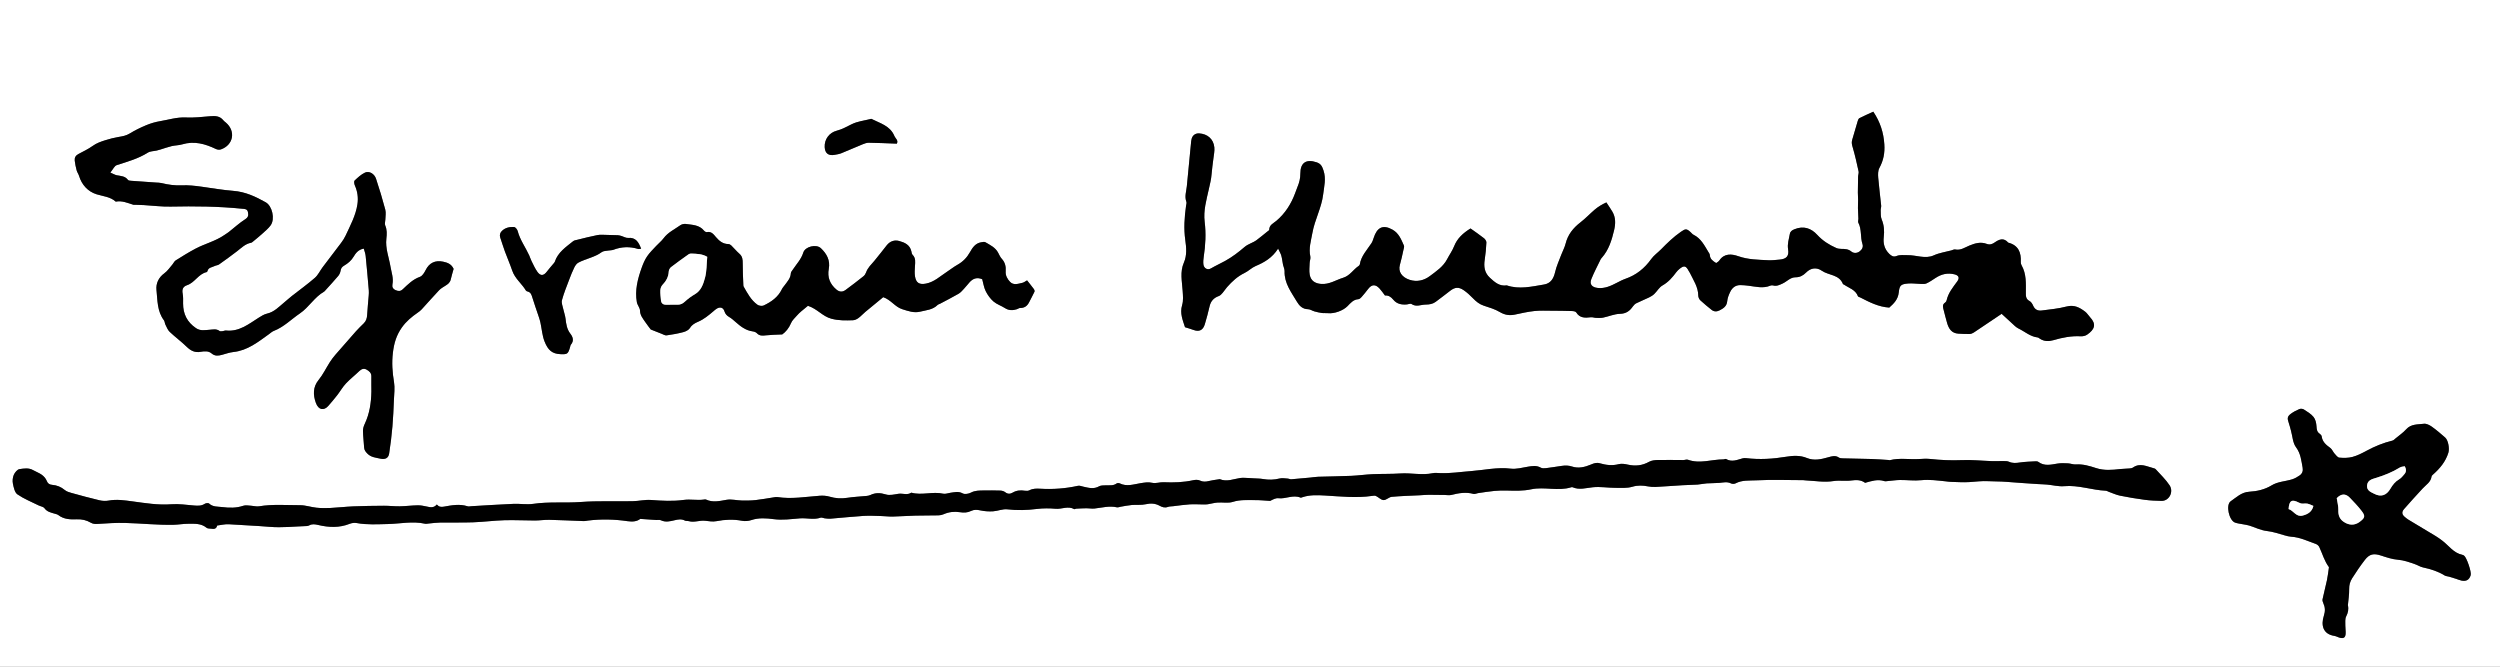 <?xml version="1.0" encoding="utf-8"?>
<!-- Generator: Adobe Illustrator 16.0.0, SVG Export Plug-In . SVG Version: 6.00 Build 0)  -->
<!DOCTYPE svg PUBLIC "-//W3C//DTD SVG 1.1//EN" "http://www.w3.org/Graphics/SVG/1.1/DTD/svg11.dtd">
<svg version="1.1" id="Layer_1" xmlns="http://www.w3.org/2000/svg" xmlns:xlink="http://www.w3.org/1999/xlink" x="0px" y="0px"
	 width="1500px" height="400px" viewBox="0 0 1500 400" enable-background="new 0 0 1500 400" xml:space="preserve">
<rect x="0" y="0" width="1500" height="400" fill="#808080" stroke="none"/>
<g>
	<path fill="#FFFFFF" d="M-151.756,778.998c0-460.799,0-921.6,0-1382.4c614.4,0,1228.8,0,1843.2,0c0,460.8,0,921.601,0,1382.4
		C1077.044,778.998,462.645,778.998-151.756,778.998z M882.309,137.076c-4.626,2.88-8.012,6.024-9.862,10.732
		c-1.049,2.669-2.795,5.057-4.125,7.625c-2.363,4.563-6.555,7.307-10.445,10.234c-3.521,2.649-7.807,3.629-12.109,2.213
		c-4.521-1.486-7.042-4.815-5.828-8.988c0.85-2.922,1.446-5.92,2.11-8.895c0.199-0.891,0.618-1.984,0.298-2.696
		c-1.623-3.604-3.017-7.363-6.818-9.501c-5.806-3.266-9.317-1.333-11.342,5.019c-0.342,1.075-0.715,2.189-1.324,3.122
		c-2.65,4.054-6.185,7.608-6.969,12.696c-0.052,0.335-0.378,0.712-0.682,0.913c-3.25,2.154-5.23,5.851-9.299,7.098
		c-4.392,1.348-8.334,4.119-13.262,3.714c-3.631-0.299-6.131-1.905-6.809-5.473c-0.435-2.287-0.137-4.726-0.057-7.094
		c0.044-1.31,0.691-2.698,0.418-3.903c-1.102-4.859,0.411-9.461,1.224-14.092c1.391-7.932,5.515-15.109,6.482-23.216
		c0.569-4.773,1.847-9.315,0.199-14.282c-0.853-2.568-1.597-4.066-4.191-4.935c-6.146-2.057-9.71,0.214-9.692,6.737
		c0.008,2.899-0.658,5.518-1.76,8.115c-0.518,1.219-0.937,2.48-1.397,3.724c-2.392,6.45-5.968,12.103-11.264,16.574
		c-1.776,1.5-4.234,2.402-4.27,5.337c-0.005,0.353-0.683,0.721-1.081,1.042c-2.161,1.74-4.287,3.528-6.513,5.183
		c-2.23,1.658-4.956,2.193-7.261,4.171c-3.53,3.028-7.324,5.947-11.553,8.283c-2.811,1.554-5.778,2.889-8.568,4.518
		c-2.104,1.228-4.278-0.106-4.531-2.535c-0.15-1.435-0.023-2.931,0.197-4.365c1.074-6.987,1.455-14.049,0.58-21.018
		c-0.859-6.848,1.081-13.215,2.484-19.628c0.65-2.97,1.434-5.861,1.649-8.923c0.223-3.174,0.753-6.325,1.107-9.492
		c0.249-2.218,0.784-4.479,0.567-6.658c-0.496-4.98-4.07-8.09-9.106-8.401c-2.127-0.131-3.887,1.039-4.494,3.155
		c-0.289,1.011-0.352,2.094-0.454,3.15c-0.818,8.455-1.584,16.915-2.45,25.364c-0.321,3.135-1.463,6.207-0.264,9.412
		c0.25,0.668-0.095,1.569-0.206,2.356c-0.967,6.857-1.438,13.696-0.451,20.626c0.638,4.48,1.035,9.178-0.836,13.428
		c-2.47,5.61-1.113,11.344-0.757,16.91c0.188,2.944,0.512,5.873-0.3,8.575c-1.516,5.039,0.458,9.294,1.715,13.315
		c2.002,0.637,3.513,1.044,4.97,1.596c3.479,1.318,5.803,0.291,6.921-3.391c1.082-3.558,2.015-7.166,2.858-10.788
		c0.729-3.13,2.542-5.067,5.552-6.128c0.886-0.312,1.635-1.182,2.293-1.931c0.955-1.086,1.696-2.359,2.656-3.438
		c3.016-3.39,6.268-6.446,10.461-8.452c2.355-1.127,4.289-3.177,6.678-4.179c5.225-2.193,9.939-4.925,13.479-10.452
		c0.822,1.774,1.568,2.966,1.928,4.264c0.488,1.759,0.641,3.606,1.011,5.402c0.268,1.302,0.976,2.589,0.934,3.864
		c-0.235,7.269,4.069,12.68,7.46,18.422c1.411,2.391,3.389,4.372,6.655,4.416c1.251,0.018,2.469,0.929,3.743,1.287
		c1.498,0.42,3.028,0.77,4.568,0.983c1.175,0.163,2.397-0.031,3.579,0.105c3.742,0.432,9.105-1.494,11.77-4.227
		c1.831-1.878,3.515-3.972,6.503-4.157c0.668-0.041,1.407-0.723,1.908-1.291c1.368-1.549,2.666-3.165,3.92-4.81
		c2.176-2.854,4.387-3.014,6.886-0.299c1.144,1.242,2.083,2.672,3.249,4.19c1.992-0.225,3.601,0.787,4.934,2.442
		c2.14,2.658,5.061,3.197,8.254,2.897c0.924-0.087,2.139-0.643,2.716-0.247c2.85,1.953,5.663,0.363,8.503,0.343
		c2.213-0.016,4.197-0.328,5.936-1.592c3-2.182,5.899-4.499,8.853-6.744c2.765-2.102,5.021-2.339,7.956-0.346
		c2.054,1.395,3.919,3.125,5.653,4.915c1.886,1.944,3.839,3.573,6.497,4.434c3.275,1.062,6.67,2.074,9.596,3.812
		c2.998,1.782,5.837,2.226,9.123,1.515c3.855-0.834,7.729-1.698,11.642-2.123c3.414-0.371,6.893-0.19,10.343-0.18
		c4.067,0.012,8.136,0.059,12.201,0.194c0.877,0.029,2.179,0.23,2.538,0.813c2.158,3.497,5.349,3.323,8.755,2.914
		c1.021-0.122,2.098,0.341,3.154,0.372c1.422,0.042,2.89,0.123,4.265-0.162c3.366-0.7,6.676-2.184,10.034-2.264
		c3.719-0.088,5.906-1.72,7.809-4.482c0.516-0.747,1.254-1.469,2.056-1.867c2.479-1.231,5.067-2.246,7.558-3.457
		c1.14-0.555,2.286-1.232,3.19-2.102c1.722-1.656,2.975-4.014,4.956-5.135c3.503-1.979,5.935-4.808,8.237-7.908
		c0.55-0.74,1.226-1.416,1.942-1.998c2.772-2.252,3.879-1.974,5.598,1.311c0.186,0.353,0.455,0.662,0.627,1.02
		c2.116,4.407,5.012,8.51,5.052,13.719c0.007,0.956,0.556,2.154,1.257,2.814c2.125,2.004,4.431,3.818,6.699,5.666
		c1.524,1.242,3.185,1.179,4.865,0.311c2.282-1.18,4.271-2.438,4.542-5.481c0.173-1.931,0.962-3.884,1.825-5.656
		c1.169-2.4,3.135-3.995,5.976-3.993c1.589,0.001,3.183,0.161,4.764,0.347c4.47,0.525,8.931,1.868,13.399-0.061
		c0.457-0.196,1.09-0.211,1.575-0.076c2.119,0.59,3.822-0.307,5.684-1.159c2.622-1.201,4.648-3.753,7.772-3.737
		c2.613,0.013,4.594-1.093,6.332-2.854c2.855-2.893,6.375-3.218,9.418-1.093c4.112,2.871,10.451,2.208,12.69,7.986
		c0.072,0.187,0.462,0.234,0.678,0.384c2.983,2.062,6.878,3.022,8.331,6.96c0.132,0.357,0.896,0.478,1.363,0.715
		c5.423,2.767,10.811,5.626,17.41,6.084c2.602-2.304,5.275-4.824,5.713-9.136c0.432-4.243,1.271-4.929,5.562-5.326
		c2.485-0.231,5.026,0.197,7.545,0.25c1.163,0.024,2.473,0.169,3.466-0.287c1.912-0.878,3.682-2.091,5.447-3.261
		c3.495-2.315,7.222-3.229,11.365-2.215c2.615,0.639,3.265,2.13,1.695,4.275c-2.582,3.531-5.399,6.915-6.375,11.354
		c-0.104,0.479-0.438,1.044-0.837,1.298c-1.968,1.25-1.332,2.949-0.9,4.621c0.663,2.565,1.3,5.141,2.04,7.684
		c0.992,3.409,2.718,6.13,6.723,6.363c2.256,0.131,4.52,0.268,6.775,0.216c0.854-0.021,1.796-0.413,2.525-0.896
		c5.463-3.615,10.884-7.296,16.697-11.212c2.037,1.879,4.037,3.773,6.094,5.604c1.277,1.137,2.495,2.481,3.995,3.199
		c3.808,1.823,7.055,4.867,11.487,5.369c0.483,0.055,0.938,0.475,1.379,0.766c2.537,1.674,5.359,1.68,8.062,0.885
		c5.391-1.586,10.797-2.65,16.456-2.344c1.257,0.068,2.769-0.266,3.792-0.96c4.672-3.175,5.621-6.38,1.812-10.435
		c-1.001-1.064-1.747-2.426-2.882-3.297c-3.291-2.528-6.629-4.385-11.26-3.158c-4.834,1.279-9.9,1.719-14.885,2.379
		c-2.293,0.304-4.123-0.499-5.135-2.86c-0.457-1.067-1.203-2.308-2.162-2.804c-2.242-1.161-2.256-2.971-2.242-5.043
		c0.041-5.582,0.371-11.225-2.526-16.371c-0.316-0.562-0.54-1.286-0.504-1.918c0.331-5.755-1.402-10.143-7.536-11.725
		c-2.65-3.086-5.377-2.047-8.091-0.121c-1.49,1.057-2.96,1.573-4.839,0.867c-3.602-1.354-6.938-0.393-10.404,1.037
		c-2.669,1.1-5.25,3.017-8.511,2.318c-0.687-0.148-1.515,0.364-2.277,0.572c-3.533,0.961-7.13,1.416-10.59,2.984
		c-5.054,2.292-10.466-0.227-15.745-0.132c-2.244,0.04-4.429-0.356-6.612,0.524c-1.68,0.678-2.928,0.029-4.243-1.244
		c-2.96-2.866-3.827-6.31-3.367-10.197c0.431-3.641,0.191-7.102-1.26-10.566c-0.679-1.623-0.498-3.63-0.58-5.469
		c-0.04-0.915,0.383-1.861,0.292-2.764c-0.565-5.606-1.324-11.196-1.78-16.812c-0.156-1.923-0.172-4.202,0.7-5.798
		c2.454-4.49,3.31-9.038,2.973-14.16c-0.462-7.043-2.446-13.377-6.626-19.605c-2.887,1.325-5.628,2.523-8.298,3.865
		c-0.495,0.249-0.831,1.036-1.015,1.644c-1.155,3.82-2.209,7.67-3.375,11.486c-0.5,1.635-0.066,3.018,0.398,4.607
		c1.367,4.683,2.43,9.459,3.469,14.229c0.214,0.981-0.27,2.095-0.298,3.151c-0.087,3.172-0.131,6.345-0.144,9.519
		c-0.005,1.447,0.142,2.896,0.146,4.344c0.007,1.692-0.121,3.386-0.09,5.077c0.04,2.117,0.201,4.232,0.271,6.35
		c0.025,0.782-0.365,1.729-0.048,2.326c2.138,4.026,1.108,8.636,2.488,12.794c0.632,1.902-0.354,3.465-1.815,4.517
		c-1.523,1.097-3.504,1.134-4.883-0.003c-1.857-1.531-3.841-1.557-5.986-1.569c-1.036-0.007-2.154-0.156-3.09-0.569
		c-4.276-1.887-8.127-4.318-11.355-7.854c-3.684-4.034-8.242-5.573-13.676-3.371c-1.506,0.61-2.538,1.296-2.812,2.962
		c-0.49,2.983-1.556,5.789-1.012,9.021c0.698,4.149-1.004,5.869-5.139,6.231c-2.256,0.198-4.531,0.486-6.78,0.374
		c-6.034-0.304-12.042-0.342-17.944-2.414c-3.926-1.378-8.437-1.898-11.425,2.616c-0.405,0.611-1.189,0.973-1.854,1.494
		c-2.008-1.225-3.696-2.383-3.838-4.881c-0.034-0.601-0.506-1.199-0.845-1.758c-2.393-3.943-4.452-8.165-8.921-10.344
		c-0.689-0.336-1.192-1.053-1.785-1.59c-2.405-2.174-3.025-2.081-5.81-0.156c-4.376,3.025-8.149,6.693-11.848,10.473
		c-1.943,1.986-4.342,3.618-5.93,5.842c-3.983,5.578-8.979,9.617-15.471,11.859c-1.744,0.603-3.402,1.482-5.048,2.337
		c-3.678,1.91-7.341,3.671-11.71,3.144c-3.366-0.405-4.945-2.24-3.699-5.344c1.624-4.041,3.69-7.903,5.585-11.834
		c0.17-0.353,0.46-0.654,0.724-0.953c4.149-4.725,5.919-10.516,7.329-16.454c0.909-3.832,1.06-7.642-1.035-11.19
		c-1.056-1.789-2.257-3.493-3.591-5.54c-2.549,1.178-4.919,2.57-7.011,4.36c-2.895,2.478-5.521,5.287-8.528,7.608
		c-4.365,3.369-7.586,7.342-8.927,12.813c-0.56,2.283-1.761,4.404-2.595,6.627c-1.295,3.449-2.867,6.843-3.691,10.406
		c-0.925,3.995-2.678,6.797-6.697,7.459c-7.383,1.215-14.812,3.062-22.304,0.516c-4.345,0.656-7.187-1.866-10.089-4.543
		c-3.339-3.078-3.794-6.753-3.143-10.942c0.526-3.395,0.847-6.834,1-10.266c0.037-0.847-0.733-1.986-1.469-2.565
		C887.778,140.889,885.047,139.041,882.309,137.076z M262.09,302.703c-1.784,2.146-3.846,1.719-5.996,1.24
		c-1.8-0.4-3.661-0.775-5.488-0.744c-3.583,0.059-7.161,0.537-10.744,0.598c-3.141,0.055-6.288-0.348-9.43-0.332
		c-6.128,0.031-12.259,0.117-18.381,0.365c-4.642,0.186-9.267,0.748-13.908,0.969c-2.76,0.133-5.555,0.119-8.3-0.168
		c-3.269-0.34-6.5-1.498-9.748-1.496c-8.233,0.008-16.497-0.703-24.71,0.668c-1.517,0.252-3.155-0.277-4.741-0.357
		c-1.569-0.078-3.285-0.461-4.688,0.02c-4.186,1.432-8.365,1.326-12.636,0.783c-2.735-0.348-5.594,0.031-7.898-2.145
		c-0.434-0.41-1.895-0.248-2.538,0.174c-2.078,1.359-4.252,1.213-6.542,1.029c-4.487-0.357-9.026-1.088-13.471-0.742
		c-7.934,0.617-15.654-0.689-23.403-1.729c-4.777-0.639-9.454-1.377-14.286-0.471c-1.776,0.334-3.76,0.229-5.529-0.189
		c-5.645-1.334-11.244-2.867-16.835-4.416c-1.38-0.381-2.889-0.842-3.946-1.732c-2.243-1.891-4.731-2.867-7.594-3.111
		c-1.555-0.135-2.605-0.711-3.249-2.408c-0.523-1.379-1.69-2.695-2.903-3.59c-1.575-1.162-3.518-1.809-5.229-2.803
		c-2.639-1.535-5.533-1.023-8.191-0.635c-1.319,0.193-2.81,2.016-3.428,3.445c-0.683,1.578-0.877,3.641-0.522,5.33
		c0.476,2.262,1.078,5.246,2.7,6.367c3.888,2.688,8.397,4.479,12.669,6.604c1.187,0.592,2.863,0.77,3.541,1.699
		c1.597,2.195,3.884,2.617,6.162,3.281c0.761,0.223,1.613,0.398,2.213,0.865c3.301,2.568,7.221,2.664,11.04,2.51
		c3.062-0.125,5.81,0.521,8.324,1.996c1.523,0.895,2.867,0.863,4.519,0.752c5.394-0.361,10.813-0.701,16.21-0.562
		c9.663,0.246,19.3,1.305,28.981,1.104c2.926-0.061,5.846-0.607,8.769-0.611c3.819-0.004,7.772-0.332,11.044,2.398
		c0.373,0.312,0.998,0.467,1.5,0.455c1.816-0.047,4.147,1.193,4.888-1.797c2.356-0.275,4.737-0.918,7.063-0.756
		c8.169,0.57,16.354,0.863,24.524,1.555c7.312,0.619,14.75-0.246,22.132-0.482c0.516-0.016,1.077-0.166,1.53-0.414
		c1.785-0.973,3.516-0.66,5.408-0.215c6.305,1.484,12.59,1.77,18.801-0.699c1.29-0.512,2.904-0.719,4.258-0.469
		c6.209,1.143,12.506,0.723,18.693,0.592c7.415-0.158,14.793-1.865,22.245-0.199c0.736,0.164,1.562-0.055,2.344-0.121
		c2.243-0.191,4.482-0.535,6.726-0.568c6.632-0.1,13.272,0.09,19.897-0.15c6.243-0.227,12.464-1.061,18.707-1.25
		c6.108-0.186,12.23,0.17,18.346,0.166c2.901-0.002,5.807-0.477,8.704-0.41c6.869,0.156,13.734,0.521,20.602,0.764
		c0.788,0.027,1.583-0.201,2.377-0.301c7.983-0.998,15.978-0.816,23.9,0.359c3.148,0.467,5.768,0.098,7.548-1.375
		c3.642,0.25,6.654,0.463,9.668,0.658c0.926,0.061,1.988-0.203,2.759,0.164c2.769,1.318,5.472,0.648,8.175-0.008
		c2.111-0.512,4.136-0.906,6.217,0.189c0.659,0.348,1.587,0.137,2.343,0.352c3.31,0.943,6.54-0.641,9.845-0.234
		c2.228,0.273,4.581,0.666,6.727,0.242c5.163-1.02,10.229-1.205,15.418-0.227c1.761,0.334,3.812,0.16,5.513-0.42
		c4.44-1.514,9.07-1.139,13.376-0.568c5.371,0.709,10.547-0.047,15.74-0.469c4.178-0.338,8.385,1.002,12.515-0.43
		c0.651-0.227,1.54,0.307,2.33,0.393c1.18,0.129,2.382,0.316,3.554,0.223c6.623-0.529,13.232-1.256,19.861-1.67
		c3.572-0.223,7.176,0.008,10.764,0.096c2.247,0.055,4.494,0.363,6.735,0.309c4.499-0.105,8.993-0.451,13.492-0.57
		c4.651-0.123,9.307-0.057,13.958-0.162c1.03-0.023,2.123-0.256,3.063-0.67c3.153-1.391,6.452-1.738,9.775-1.221
		c2.334,0.365,4.53,0.318,6.619-0.723c1.924-0.957,3.741-0.777,5.793-0.338c2.424,0.52,4.996,0.682,7.475,0.529
		c2.884-0.178,5.817-1.529,8.585-1.193c5.994,0.732,11.855,0.5,17.808-0.236c3.669-0.451,7.458-0.438,11.146-0.104
		c3.728,0.336,7.489-1.875,11.165,0.234c0.238,0.137,0.736-0.27,1.121-0.289c2.094-0.111,4.188-0.23,6.283-0.246
		c1.584-0.014,3.189,0.32,4.75,0.158c4.465-0.465,8.865-1.785,13.432-0.725c0.706,0.164,1.541-0.238,2.319-0.365
		c2.206-0.357,4.402-0.834,6.624-1.025c2.775-0.24,5.664,0.162,8.334-0.453c3.047-0.701,5.758-0.547,8.423,0.934
		c1.581,0.877,3.119,1.332,4.943,0.664c0.972-0.357,2.097-0.297,3.152-0.42c3.291-0.385,6.573-0.9,9.875-1.107
		c2.767-0.172,5.556,0.031,8.335,0.045c0.863,0.004,1.738,0.018,2.586-0.117c1.95-0.309,3.873-0.881,5.831-1.023
		c3.053-0.223,6.341,0.5,9.139-0.396c4.487-1.439,8.933-1.02,13.408-1.061c2.997-0.027,5.996,0.307,8.995,0.479
		c1.563-0.797,3.32-1.811,4.926-1.611c4.471,0.553,8.803-2.262,13.272-0.373c0.301,0.127,0.78-0.1,1.155-0.227
		c4.404-1.482,8.945-1.291,13.473-1.031c9.419,0.539,18.828,1.619,28.266,0.248c0.783-0.113,1.717-0.275,2.372,0.031
		c1.585,0.74,3.019,2.396,4.566,2.465c1.601,0.07,3.219-1.791,4.909-1.949c5.557-0.518,11.15-0.643,16.729-0.926
		c1.859-0.094,3.718-0.285,5.577-0.297c3.179-0.018,6.359,0.074,9.539,0.113c1.32,0.018,2.71,0.293,3.948-0.023
		c4.402-1.121,8.761-1.859,13.283-0.621c0.793,0.217,1.78-0.336,2.688-0.465c3.268-0.469,6.528-1.008,9.811-1.324
		c2.5-0.24,5.033-0.305,7.546-0.232c4.887,0.139,9.707,0.305,14.589-0.746c7.88-1.697,16.062,1.273,23.957-1.199
		c0.248-0.078,0.573-0.146,0.789-0.051c4.091,1.793,8.097,0.449,12.223,0.029c4.402-0.449,8.917,0.326,13.384,0.348
		c3.453,0.016,7.087,0.297,10.312-0.654c3.275-0.967,6.221-0.836,9.385-0.215c1.542,0.303,3.163,0.406,4.734,0.324
		c5.311-0.275,10.613-0.701,15.922-1.016c3.027-0.18,6.065-0.188,9.091-0.396c1.828-0.125,3.633-0.586,5.462-0.715
		c2.518-0.178,5.057-0.076,7.568-0.297c2.367-0.207,4.676-0.865,7.028,0.314c0.737,0.369,1.996,0.367,2.722-0.018
		c3.904-2.076,8.253-1.621,12.319-1.824c9.417-0.471,18.874-0.131,28.315-0.107c0.529,0.002,1.057,0.127,1.587,0.152
		c5.524,0.264,10.992,1.268,16.598,0.387c3.497-0.551,7.182,0.135,10.698-0.35c3.064-0.422,5.812-0.379,8.232,1.41
		c3.89-1.111,7.566-2.318,11.498-1.035c0.707,0.232,1.576,0.006,2.365-0.061c2.368-0.195,4.732-0.572,7.101-0.594
		c4.241-0.037,8.528,0.545,12.718,0.113c4.998-0.516,9.836,0.193,14.73,0.688c1.059,0.107,2.115,0.291,3.176,0.316
		c3.705,0.092,7.428,0.371,11.112,0.121c3.761-0.256,7.413-0.756,11.278-0.537c3.48,0.199,7.062,0.086,10.609,0.381
		c6.363,0.529,12.738,0.922,19.109,1.355c1.828,0.125,3.665,0.133,5.487,0.301c3.435,0.316,6.912,1.264,10.283,0.963
		c8.541-0.764,16.573,2.355,24.937,2.721c0.626,0.025,1.23,0.455,1.854,0.674c2.23,0.789,4.412,1.83,6.71,2.297
		c4.932,1.002,9.907,1.828,14.896,2.49c3.285,0.436,6.623,0.568,9.941,0.645c4.564,0.104,7.492-5.379,4.863-9.363
		c-2.316-3.51-5.477-6.467-8.31-9.625c-0.326-0.363-0.926-0.543-1.433-0.67c-4.018-1.002-7.932-3.314-12.184-0.369
		c-1.073,0.744-2.826,0.539-4.275,0.699c-1.146,0.129-2.31,0.098-3.455,0.23c-4.866,0.568-9.613,0.996-14.508-0.609
		c-3.843-1.262-7.853-2.453-12.089-2.158c-1.554,0.107-3.146-0.584-4.732-0.66c-2.093-0.098-4.236-0.191-6.287,0.145
		c-3.946,0.648-7.841,1.697-11.476-1.023c-0.385-0.287-1.021-0.369-1.529-0.34c-3.168,0.182-6.359,0.238-9.488,0.703
		c-2.297,0.342-4.412,0.559-6.625-0.447c-1.027-0.465-2.343-0.373-3.53-0.395c-2.265-0.039-4.534,0.098-6.797,0.023
		c-5.968-0.193-11.951-0.855-17.896-0.594c-6.397,0.281-12.706-0.023-19.043-0.699c-2.102-0.225-4.257-0.117-6.374,0.031
		c-5.937,0.414-11.939-0.818-17.832,0.711c-0.234,0.061-0.52-0.105-0.783-0.121c-3.426-0.209-6.85-0.484-10.279-0.594
		c-5.711-0.182-11.426-0.24-17.138-0.393c-0.783-0.021-1.713-0.051-2.312-0.461c-2.159-1.479-4.128-0.816-6.412-0.176
		c-4.195,1.178-8.463,2.227-12.893,0.4c-3.922-1.617-8.123-1.426-12.228-0.742c-8.06,1.344-16.128,1.826-24.261,0.848
		c-0.646-0.076-1.351-0.039-1.977,0.131c-3.286,0.898-6.518,2.42-9.946,0.4c-0.35-0.207-1.025,0.221-1.55,0.219
		c-7.111-0.012-14.188,2.814-21.35,0.213c-0.79-0.287-1.831,0.188-2.756,0.188c-5.041-0.004-10.084-0.137-15.121-0.027
		c-1.814,0.039-3.858,0.203-5.379,1.057c-4.077,2.289-8.208,2.74-12.696,1.736c-1.793-0.402-3.825-0.746-5.534-0.299
		c-3.927,1.029-7.656,0.555-11.402-0.531c-1.929-0.559-3.494-0.008-5.311,0.77c-3.557,1.52-7.487,2.467-11.255,1.207
		c-2.178-0.729-4.123-0.719-6.224-0.416c-3.164,0.457-6.32,0.986-9.493,1.363c-1.019,0.121-2.267,0.184-3.091-0.285
		c-2.557-1.457-5.1-1.012-7.763-0.576c-3.406,0.559-6.937,1.576-10.263,1.166c-8.09-0.996-15.952,0.883-23.87,1.467
		c-6.167,0.455-12.3,1.455-18.53,1.209c-1.463-0.059-2.985-0.256-4.389,0.041c-6.479,1.371-12.957-0.27-19.441,0.168
		c-5.557,0.375-11.15,0.186-16.72,0.434c-4.243,0.188-8.468,0.807-12.711,0.988c-6.634,0.289-13.278,0.346-19.916,0.557
		c-1.592,0.051-3.176,0.342-4.767,0.492c-3.806,0.357-7.61,0.727-11.422,1.018c-0.629,0.047-1.281-0.377-1.932-0.412
		c-1.682-0.094-3.459-0.453-5.032-0.055c-3.317,0.842-6.553,0.902-9.894,0.314c-1.821-0.322-3.705-0.291-5.562-0.414
		c-1.047-0.07-2.094-0.164-3.142-0.189c-1.684-0.041-3.398-0.246-5.045-0.004c-4.031,0.59-7.965,2.447-12.138,0.715
		c-0.212-0.088-0.521,0.045-0.781,0.088c-1.968,0.324-3.968,0.52-5.893,1.014c-1.88,0.482-3.541,0.574-5.398-0.318
		c-1.085-0.521-2.644-0.467-3.882-0.191c-5.904,1.312-11.852,1.496-17.864,1.227c-2.239-0.1-4.618,0.832-6.721,0.354
		c-2.478-0.562-4.654-0.17-7.018,0.203c-4.146,0.652-8.331,2.234-12.548,0.121c-0.508-0.254-1.458-0.254-1.882,0.061
		c-2.032,1.508-4.326,1-6.555,1.117c-1.316,0.07-2.833-0.039-3.895,0.568c-3.249,1.863-6.404,0.934-9.628,0.205
		c-1.016-0.229-2.126-0.705-3.065-0.496c-7.448,1.658-14.971,2.197-22.569,1.766c-2.275-0.129-4.472-0.189-6.599,0.934
		c-0.747,0.396-1.826,0.408-2.701,0.268c-2.589-0.416-5.019-0.246-7.337,1.117c-1.476,0.867-2.929,0.979-4.449-0.211
		c-0.769-0.602-1.912-0.963-2.903-1c-3.314-0.129-6.637-0.096-9.956-0.062c-2.644,0.029-5.234-0.053-7.772,1.293
		c-1.388,0.734-3.713,1.127-4.938,0.447c-2.561-1.414-4.887-0.672-7.336-0.365c-1.447,0.182-2.989,0.863-4.312,0.559
		c-6.365-1.467-12.832,1.156-19.152-0.631c-2.457,1.674-5.19,0.275-7.779,0.684c-2.475,0.391-5.233,1.1-7.47,0.398
		c-3.335-1.043-6.262-1.146-9.352,0.35c-0.702,0.34-1.538,0.467-2.327,0.547c-3.824,0.381-7.682,0.52-11.47,1.113
		c-3.648,0.57-7.108,0.369-10.647-0.689c-1.863-0.555-3.954-0.689-5.907-0.545c-8.462,0.627-16.889,2.111-25.415,0.791
		c-0.64-0.1-1.33,0.039-1.985,0.139c-3.687,0.559-7.355,1.271-11.058,1.672c-2.769,0.301-5.582,0.318-8.371,0.258
		c-3.03-0.066-6.153-0.932-9.059-0.43c-4.219,0.73-8.271,1.787-12.4-0.17c-0.321-0.152-0.795-0.033-1.188,0.025
		c-4.039,0.59-8.067-0.344-12.169,0.225c-6.46,0.896-12.996,0.535-19.528,0.031c-3.663-0.281-7.403,0.666-11.115,0.736
		c-10.362,0.197-20.766-0.291-31.08,0.473c-9.503,0.705-19.032-0.277-28.514,1.111c-3.878,0.568-7.928-0.16-11.887,0.01
		c-8.382,0.359-16.755,0.922-25.132,1.396c-0.793,0.045-1.661,0.291-2.37,0.061c-4.773-1.557-9.531-0.623-14.217,0.219
		C264.583,304.312,263.333,304.152,262.09,302.703z M66.196,103.553c1.573-1.902,2.442-4.019,3.849-4.474
		c6.401-2.071,12.861-3.84,18.652-7.494c1.463-0.924,3.546-0.857,5.338-1.27c0.75-0.172,1.491-0.391,2.228-0.615
		c2.257-0.686,4.483-1.501,6.773-2.043c2.062-0.487,4.269-0.436,6.283-1.046c7.231-2.192,13.804-0.3,20.28,2.805
		c0.848,0.406,2.111,0.518,2.984,0.208c7.48-2.649,8.971-10.958,2.951-16.068c-0.508-0.431-1.088-0.811-1.491-1.327
		c-2.084-2.669-4.87-2.754-7.928-2.491c-4.887,0.42-9.816,0.992-14.691,0.753c-5.332-0.261-10.263,1.368-15.354,2.209
		c-2.842,0.469-5.682,1.316-8.345,2.421c-3.41,1.415-6.766,3.057-9.907,4.989c-2.144,1.318-4.36,1.684-6.717,2.073
		c-2.591,0.427-5.159,1.097-7.67,1.878c-2.75,0.855-5.442,1.761-7.877,3.532c-2.646,1.925-5.702,3.288-8.595,4.868
		c-1.591,0.868-2.327,2.24-2.111,3.964c0.245,1.955,0.641,3.904,1.152,5.808c0.305,1.136,1.091,2.138,1.431,3.269
		c1.645,5.466,5.402,9.457,10.482,11.048c3.981,1.247,8.238,1.457,11.542,4.426c3.773-0.739,7.135,0.811,10.588,1.88
		c0.364,0.112,0.795-0.005,1.195,0.009c1.73,0.059,3.463,0.096,5.191,0.195c5.298,0.307,10.603,1.007,15.891,0.891
		c14.377-0.317,28.722-0.152,43.039,1.287c1.479,0.148,3.025,0.066,3.406,2.012c0.346,1.768,0.341,3.054-1.638,4.304
		c-3.44,2.174-6.465,5-9.69,7.52c-0.942,0.736-1.973,1.36-2.96,2.039c-5.249,3.607-11.493,5.103-17.052,8.026
		c-4.107,2.16-8.057,4.632-11.993,7.099c-0.842,0.528-1.281,1.668-1.976,2.465c-1.572,1.802-2.944,3.902-4.837,5.272
		c-3.527,2.553-5.126,6.174-4.725,10.022c0.646,6.187,0.372,12.742,4.457,18.163c0.528,0.702,0.494,1.801,0.909,2.62
		c0.759,1.499,1.384,3.219,2.554,4.329c3.268,3.1,6.932,5.788,10.16,8.924c2.477,2.408,4.991,3.715,8.539,3.033
		c2.198-0.422,4.623-0.576,6.511,1.035c1.898,1.621,3.893,1.393,6.018,0.836c2.317-0.607,4.61-1.479,6.967-1.727
		c8.489-0.893,14.79-6.002,21.335-10.689c0.956-0.685,1.848-1.561,2.915-1.972c6.039-2.328,10.517-7.003,15.729-10.539
		c5.336-3.621,8.649-9.706,14.417-13.004c0.335-0.191,0.588-0.54,0.855-0.837c2.572-2.856,5.197-5.667,7.67-8.607
		c0.722-0.858,1.252-2.05,1.423-3.157c0.228-1.475,0.852-2.3,2.144-3.055c2.258-1.317,4.22-2.942,5.653-5.328
		c1.245-2.073,2.764-4.271,6.126-4.87c0.388,1.474,0.968,2.904,1.118,4.38c0.699,6.887,1.293,13.785,1.885,20.682
		c0.09,1.052,0.029,2.126-0.053,3.182c-0.301,3.852-0.715,7.696-0.932,11.552c-0.109,1.958-0.591,3.642-2.017,5.038
		c-1.607,1.572-3.234,3.135-4.729,4.812c-4.122,4.624-8.202,9.286-12.247,13.977c-1.212,1.406-2.352,2.896-3.354,4.457
		c-2.29,3.568-4.128,7.486-6.786,10.74c-3.55,4.35-3.271,9.066-1.688,13.6c1.596,4.566,4.902,4.934,7.513,1.947
		c1.836-2.1,3.643-4.23,5.354-6.434c1.773-2.283,3.204-4.865,5.167-6.961c2.538-2.711,5.51-5.01,8.185-7.6
		c1.367-1.322,2.905-1.588,4.351-0.723c1.416,0.85,2.852,1.891,2.775,4.023c-0.109,3.049,0.084,6.107,0.024,9.16
		c-0.131,6.707-1.094,13.242-4.016,19.393c-0.604,1.271-1.062,2.768-1.037,4.15c0.062,3.322,0.501,6.637,0.686,9.961
		c0.088,1.598,0.898,2.574,1.984,3.686c2.188,2.234,4.989,2.375,7.729,2.996c2.824,0.641,4.848-0.205,5.304-3.098
		c0.846-5.365,1.481-10.773,1.957-16.186c0.464-5.289,0.671-10.605,0.892-15.914c0.148-3.564,0.644-7.223,0.064-10.686
		c-0.993-5.941-1.406-11.67-0.664-17.771c0.684-5.623,2.068-10.373,5.352-15.013c2.632-3.72,5.883-6.396,9.484-8.895
		c0.848-0.588,1.698-1.219,2.392-1.974c3.482-3.785,6.859-7.668,10.393-11.404c1.053-1.112,2.441-1.944,3.768-2.753
		c1.518-0.924,2.862-1.866,3.296-3.765c0.5-2.186,1.168-4.332,1.735-6.395c-1.256-2.794-3.537-3.746-6.285-4.318
		c-4.78-0.998-8.329,0.713-10.492,5.05c-0.783,1.568-1.976,3.536-3.431,4.051c-4.223,1.492-7.179,4.518-10.252,7.409
		c-1.466,1.378-2.693,1.267-4.301,0.59c-1.638-0.69-2.269-1.922-1.946-3.501c0.752-3.682-0.579-7.093-1.164-10.6
		c-0.935-5.604-3.16-10.989-2.472-16.875c0.304-2.595,0.445-5.267-0.692-7.863c-0.428-0.979,0.056-2.344,0.077-3.533
		c0.035-1.981,0.458-4.077-0.032-5.925c-1.657-6.246-3.512-12.448-5.562-18.577c-1.008-3.013-4.136-4.818-6.586-3.681
		c-2.33,1.082-4.344,2.969-6.244,4.768c-0.475,0.449-0.264,2.049,0.115,2.904c1.613,3.635,2.15,7.361,1.57,11.283
		c-1.006,6.812-4.284,12.771-7.115,18.889c-0.714,1.543-1.68,2.997-2.702,4.363c-3.653,4.889-7.401,9.706-11.069,14.583
		c-1.583,2.104-2.72,4.675-4.649,6.358c-4.398,3.839-9.174,7.245-13.77,10.86c-1.541,1.212-2.982,2.55-4.5,3.791
		c-3.229,2.642-6.053,5.825-10.432,6.825c-1.742,0.398-3.394,1.431-4.939,2.407c-6.085,3.844-11.791,8.583-19.725,7.729
		c-0.627-0.067-1.29,0.315-1.947,0.377c-0.63,0.06-1.465,0.225-1.88-0.091c-1.951-1.482-4.003-0.85-6.133-0.723
		c-2.681,0.16-5.341,0.832-8.024-0.994c-5.319-3.62-7.733-8.49-7.728-14.777c0.001-1.997,0.123-4.044-0.263-5.977
		c-0.511-2.563,0.272-4.229,2.656-5.018c4.652-1.539,6.806-6.778,11.756-7.851c0.197-0.043,0.414-0.377,0.474-0.613
		c0.575-2.261,2.775-2.22,4.339-3.045c0.797-0.421,1.859-0.404,2.572-0.909c3.674-2.595,7.322-5.23,10.882-7.979
		c2.607-2.014,4.923-4.438,8.375-5.062c0.47-0.084,0.905-0.506,1.302-0.835c1.827-1.515,3.685-2.997,5.435-4.597
		c1.757-1.606,3.675-3.143,5.033-5.058c2.686-3.788,0.949-11.572-2.975-13.774c-6.099-3.423-12.208-6.323-19.559-6.881
		c-6.283-0.477-12.598-1.619-18.896-2.479c-3.981-0.543-7.917-1.016-11.893-0.825c-4.17,0.199-8.194-0.375-12.211-1.359
		c-1.018-0.25-2.104-0.23-3.16-0.305c-5.02-0.353-10.041-0.682-15.058-1.059c-0.651-0.049-1.576-0.109-1.881-0.525
		c-1.717-2.343-4.295-2.328-6.749-2.798C69.036,104.96,68.119,104.374,66.196,103.553z M1408.737,363.049
		c0.266-3.027,0.83-6.35,0.759-9.658c-0.053-2.414,0.58-4.51,1.763-6.377c2.394-3.783,4.917-7.504,7.65-11.047
		c2.813-3.646,5.371-4.057,9.669-2.645c3.318,1.09,6.73,2.254,10.168,2.525c3.659,0.287,6.921,1.521,10.265,2.676
		c1.625,0.561,3.126,1.58,4.78,1.936c4.574,0.984,8.971,2.324,12.979,4.82c0.744,0.463,1.768,0.465,2.649,0.721
		c1.379,0.4,2.752,0.824,4.121,1.26c1.139,0.361,2.245,0.877,3.408,1.107c2.897,0.572,4.638-0.521,5.472-3.279
		c0.558-1.846-2.414-10.611-3.996-11.717c-0.319-0.223-0.702-0.404-1.081-0.484c-5.272-1.096-8.115-5.604-12.066-8.553
		c-1.249-0.934-2.513-1.859-3.845-2.666c-5.432-3.295-10.898-6.531-16.337-9.816c-0.784-0.473-1.499-1.072-2.208-1.658
		c-1.708-1.412-2.031-2.918-0.49-4.713c3.62-4.215,7.432-8.264,11.172-12.373c2.021-2.223,4.9-3.791,5.366-7.203
		c0.06-0.438,0.536-0.875,0.913-1.209c4.107-3.631,7.52-7.705,9.183-13.09c0.747-2.422-0.042-7.443-1.966-9.113
		c-2.603-2.258-5.215-4.533-8.022-6.518c-1.343-0.947-3.231-1.902-4.723-1.707c-3.666,0.48-7.673,0.031-10.621,3.334
		c-1.832,2.051-4.184,3.641-6.319,5.416c-0.605,0.502-1.212,1.182-1.922,1.354c-5.507,1.33-10.668,3.463-15.646,6.156
		c-2.667,1.441-5.443,2.861-8.345,3.637c-2.492,0.666-5.256,0.654-7.854,0.422c-1.038-0.092-2.046-1.492-2.896-2.449
		c-0.942-1.059-1.469-2.594-2.563-3.387c-2.492-1.805-4.721-3.627-5.144-6.947c-0.071-0.566-0.666-1.201-1.188-1.551
		c-1.648-1.105-1.808-2.609-1.923-4.463c-0.12-1.914-0.594-4.15-1.743-5.574c-1.516-1.879-3.775-3.203-5.855-4.547
		c-0.684-0.441-1.943-0.529-2.701-0.211c-1.792,0.754-3.565,1.682-5.119,2.844c-2.083,1.557-2.181,2.742-1.274,5.26
		c0.577,1.604,0.945,3.283,1.406,4.928c0.932,3.322,1.056,7.246,2.983,9.822c2.883,3.85,3.184,8.068,3.997,12.336
		c0.363,1.908-0.251,3.516-1.758,4.58c-1.378,0.975-2.916,1.854-4.515,2.357c-4.117,1.301-8.555,1.312-12.441,3.688
		c-4.018,2.457-8.692,3.508-13.304,3.768c-4.715,0.266-7.727,3.389-11.115,5.689c-3.137,2.129-1.075,11.455,2.531,12.805
		c1.463,0.547,3.08,0.682,4.629,0.994c1.288,0.26,2.613,0.391,3.861,0.777c3.518,1.088,6.937,2.859,10.521,3.27
		c3.775,0.432,7.231,1.611,10.791,2.635c1.271,0.365,2.581,0.725,3.891,0.805c5.283,0.32,9.967,2.643,14.826,4.354
		c0.811,0.285,1.688,1.047,2.053,1.816c1.9,4.018,3.044,8.393,5.757,12.027c0.065,0.088,0.042,0.262,0.022,0.391
		c-0.371,2.482-0.635,4.986-1.151,7.439c-0.813,3.867-1.846,7.688-2.665,11.555c-0.149,0.703,0.148,1.588,0.465,2.287
		c1.138,2.504,1.243,4.764,0.331,7.582c-1.803,5.564-0.62,11.002,6.342,12.074c1.161,0.18,2.236,0.867,3.394,1.141
		c2.072,0.488,3.117-0.148,3.307-2.248c0.152-1.699-0.198-3.436-0.169-5.154c0.032-1.832-0.259-3.918,0.506-5.43
		C1408.792,367.686,1409.304,365.668,1408.737,363.049z M469.348,200.648c1.993-1.396,3.986-3.695,5.262-6.786
		c0.713-1.728,2.315-3.106,3.589-4.578c0.781-0.901,1.662-1.728,2.566-2.509c1.446-1.251,2.949-2.438,4.004-3.304
		c5.639,1.825,8.708,6.326,14.066,7.747c4.443,1.18,8.615,1.064,12.939,0.921c1.12-0.037,2.354-0.639,3.289-1.319
		c1.48-1.077,2.711-2.49,4.124-3.672c3.628-3.032,7.297-6.015,10.751-8.854c4.703,1.636,7.037,5.833,11.423,7.214
		c3.56,1.122,7.032,2.396,10.678,1.486c3.629-0.905,7.623-1.086,10.52-4.027c0.352-0.356,0.954-0.458,1.424-0.708
		c3.732-1.986,7.508-3.898,11.166-6.016c1.231-0.713,2.213-1.9,3.211-2.963c1.177-1.253,2.226-2.626,3.371-3.911
		c2.053-2.304,4.493-3.146,7.603-1.852c0.663,2.379,1.001,4.971,2.105,7.179c1.146,2.292,2.751,4.542,4.678,6.204
		c1.953,1.686,4.625,2.507,6.834,3.935c2.363,1.527,4.738,1.489,7.243,0.67c0.624-0.203,1.221-0.72,1.825-0.712
		c2.563,0.033,4.281-1.135,5.406-3.368c1.069-2.123,2.227-4.203,3.244-6.351c0.182-0.386,0.028-1.124-0.247-1.498
		c-1.318-1.794-2.73-3.52-4.182-5.36c-1.118,0.617-1.868,1.265-2.72,1.456c-2.54,0.569-5.379,1.66-7.479-0.547
		c-1.591-1.672-2.85-3.769-2.635-6.458c0.217-2.692-0.346-5.246-2.335-7.389c-0.967-1.042-1.546-2.458-2.237-3.738
		c-1.677-3.108-4.762-4.517-7.583-6.19c-0.652-0.388-1.78-0.12-2.654,0.038c-3.379,0.611-5.096,3.187-6.602,5.89
		c-1.795,3.22-4.207,5.725-7.448,7.544c-2.277,1.278-4.342,2.93-6.535,4.363c-3.982,2.604-7.496,6.016-12.43,6.973
		c-3.883,0.753-5.913-0.342-6.571-4.23c-0.347-2.052-0.173-4.218-0.037-6.32c0.156-2.404,0.543-4.756-1.438-6.735
		c-0.492-0.491-0.568-1.436-0.75-2.191c-0.916-3.811-3.977-5.183-7.232-6.077c-2.915-0.801-5.525,0.131-7.46,2.515
		c-2.5,3.082-4.852,6.287-7.414,9.314c-1.874,2.215-4.037,4.172-5.037,7.028c-0.295,0.845-0.859,1.728-1.551,2.278
		c-3.535,2.814-7.109,5.583-10.757,8.247c-1.904,1.392-3.714,1.232-5.471-0.243c-3.885-3.262-5.558-7.381-4.599-12.434
		c0.971-5.12-1.256-9.098-4.749-12.393c-2.767-2.609-9.432-0.996-10.545,2.636c-1.225,3.991-4.027,6.823-6.204,10.124
		c-0.49,0.744-1.236,1.529-1.273,2.323c-0.137,2.915-2.017,4.846-3.562,6.985c-0.607,0.841-1.359,1.61-1.798,2.53
		c-2.29,4.796-6.372,7.624-10.94,9.783c-0.982,0.464-2.813,0.204-3.732-0.452c-3.852-2.752-6.013-6.903-8.287-10.917
		c-0.184-0.324-0.172-0.78-0.186-1.177c-0.146-4.232-0.389-8.467-0.367-12.698c0.012-2.222-0.104-4.159-1.943-5.771
		c-1.762-1.546-3.262-3.389-4.948-5.027c-0.439-0.427-1.142-0.82-1.725-0.822c-3.267-0.014-5.465-1.857-7.42-4.144
		c-1.461-1.708-2.749-3.592-5.514-3.019c-0.488,0.101-1.302-0.425-1.68-0.892c-2.848-3.515-7.024-3.427-10.904-4
		c-1.078-0.159-2.492,0.196-3.381,0.833c-3.421,2.449-7.352,4.229-9.971,7.773c-1.254,1.696-2.984,3.033-4.428,4.599
		c-1.877,2.034-3.915,3.977-5.451,6.251c-1.394,2.063-2.399,4.45-3.242,6.813c-2.383,6.678-4.19,13.498-2.9,20.674
		c0.315,1.751,1.86,3.366,1.896,5.064c0.061,2.828,1.694,4.674,3.069,6.73c1.164,1.741,2.485,3.377,3.379,4.579
		c2.452,0.972,4.479,1.794,6.522,2.578c0.982,0.377,2.047,1.078,2.978,0.949c3.391-0.474,6.786-1.075,10.089-1.963
		c1.462-0.394,3.211-1.285,3.94-2.49c1.213-2.004,3.049-2.936,4.894-3.729c3.504-1.506,6.325-3.879,9.165-6.287
		c0.71-0.602,1.402-1.269,2.212-1.699c1.972-1.049,3.706-0.482,4.371,1.65c0.524,1.679,1.451,2.689,2.934,3.536
		c1.361,0.777,2.557,1.875,3.745,2.922c3.014,2.655,6.103,5.11,10.291,5.665c0.884,0.117,1.939,0.475,2.517,1.093
		c1.62,1.73,3.468,1.507,5.522,1.275C462.501,200.873,465.394,200.853,469.348,200.648z M384.686,149.217
		c-1.508-3.825-3.14-6.912-7.928-6.472c-1.217,0.112-2.516-0.751-3.79-1.122c-0.742-0.216-1.504-0.454-2.267-0.493
		c-2.241-0.116-4.486-0.164-6.73-0.188c-1.851-0.018-3.754-0.229-5.543,0.115c-4.029,0.775-8.005,1.828-11.995,2.801
		c-0.882,0.215-1.907,0.343-2.568,0.879c-4.319,3.504-9.11,6.614-10.982,12.32c-0.156,0.477-0.594,0.868-0.93,1.275
		c-1.262,1.527-2.603,2.996-3.791,4.58c-1.934,2.578-3.806,2.83-5.675,0.264c-1.462-2.01-2.468-4.359-3.603-6.596
		c-0.537-1.059-0.858-2.224-1.35-3.308c-2.232-4.922-5.546-9.322-6.932-14.67c-0.25-0.963-1.37-2.352-2.16-2.401
		c-2.627-0.165-5.259,0.383-7.264,2.324c-1.098,1.063-1.58,2.428-1.028,4.023c0.955,2.763,1.781,5.572,2.79,8.314
		c1.417,3.854,3.088,7.617,4.403,11.503c1.625,4.802,5.749,7.813,8.232,11.982c0.173,0.29,0.658,0.46,1.031,0.556
		c1.847,0.473,2.293,1.916,2.783,3.527c1.156,3.801,2.514,7.539,3.764,11.312c0.416,1.256,0.831,2.523,1.11,3.814
		c0.814,3.761,1.069,7.727,2.447,11.26c2.064,5.297,4.607,7.467,9.552,7.678c4.11,0.174,4.565-0.061,5.774-4.221
		c0.148-0.51,0.201-1.117,0.517-1.494c1.941-2.322,1.19-4.588-0.351-6.569c-2.092-2.688-2.51-5.76-2.877-8.964
		c-0.223-1.937-0.948-3.81-1.35-5.732c-0.376-1.797-1.24-3.785-0.808-5.4c1.12-4.189,2.794-8.236,4.327-12.31
		c0.933-2.477,1.911-4.947,3.075-7.318c0.545-1.112,1.384-2.349,2.424-2.902c4.538-2.415,9.812-3.182,14.071-6.338
		c0.976-0.723,2.539-0.68,3.843-0.924c1.044-0.195,2.182-0.098,3.148-0.468c4.915-1.885,9.842-2.034,14.857-0.476
		C383.363,149.522,383.924,149.298,384.686,149.217z M538.097,86.194c1.082-1.99-0.856-3.112-1.464-4.588
		c-2.552-6.197-8.668-7.667-13.893-10.309c-3.937,1.02-8.158,1.467-11.721,3.238c-2.956,1.47-5.785,3.071-9.004,3.901
		c-4.501,1.161-7.445,5.203-7.205,9.833c0.193,3.73,2.285,5.345,6.032,4.617c1.305-0.254,2.661-0.43,3.879-0.922
		c4.266-1.721,8.466-3.602,12.725-5.338c1.208-0.493,2.536-1.005,3.801-0.988C526.738,85.715,532.225,85.982,538.097,86.194z"/>
	<path fill-rule="evenodd" clip-rule="evenodd" d="M882.309,137.076c2.738,1.965,5.47,3.813,8.056,5.848
		c0.735,0.579,1.506,1.719,1.469,2.565c-0.153,3.432-0.474,6.871-1,10.266c-0.651,4.189-0.196,7.864,3.143,10.942
		c2.902,2.677,5.744,5.199,10.089,4.543c7.492,2.546,14.921,0.699,22.304-0.516c4.02-0.662,5.772-3.464,6.697-7.459
		c0.824-3.563,2.396-6.957,3.691-10.406c0.834-2.223,2.035-4.344,2.595-6.627c1.341-5.472,4.562-9.444,8.927-12.813
		c3.008-2.321,5.634-5.131,8.528-7.608c2.092-1.79,4.462-3.183,7.011-4.36c1.334,2.047,2.535,3.751,3.591,5.54
		c2.095,3.549,1.944,7.358,1.035,11.19c-1.41,5.938-3.18,11.729-7.329,16.454c-0.264,0.299-0.554,0.601-0.724,0.953
		c-1.895,3.931-3.961,7.793-5.585,11.834c-1.246,3.104,0.333,4.938,3.699,5.344c4.369,0.527,8.032-1.233,11.71-3.144
		c1.646-0.854,3.304-1.734,5.048-2.337c6.491-2.242,11.487-6.281,15.471-11.859c1.588-2.224,3.986-3.855,5.93-5.842
		c3.698-3.779,7.472-7.447,11.848-10.473c2.784-1.925,3.404-2.018,5.81,0.156c0.593,0.537,1.096,1.254,1.785,1.59
		c4.469,2.179,6.528,6.4,8.921,10.344c0.339,0.559,0.811,1.157,0.845,1.758c0.142,2.498,1.83,3.656,3.838,4.881
		c0.664-0.521,1.448-0.883,1.854-1.494c2.988-4.515,7.499-3.994,11.425-2.616c5.902,2.072,11.91,2.11,17.944,2.414
		c2.249,0.112,4.524-0.176,6.78-0.374c4.135-0.362,5.837-2.082,5.139-6.231c-0.544-3.231,0.521-6.037,1.012-9.021
		c0.274-1.666,1.307-2.352,2.812-2.962c5.434-2.202,9.992-0.663,13.676,3.371c3.229,3.536,7.079,5.968,11.355,7.854
		c0.936,0.413,2.054,0.562,3.09,0.569c2.146,0.013,4.129,0.038,5.986,1.569c1.379,1.137,3.359,1.1,4.883,0.003
		c1.461-1.052,2.447-2.614,1.815-4.517c-1.38-4.158-0.351-8.768-2.488-12.794c-0.317-0.597,0.073-1.544,0.048-2.326
		c-0.07-2.117-0.231-4.232-0.271-6.35c-0.031-1.691,0.097-3.385,0.09-5.077c-0.005-1.448-0.151-2.896-0.146-4.344
		c0.013-3.174,0.057-6.347,0.144-9.519c0.028-1.057,0.512-2.17,0.298-3.151c-1.039-4.771-2.102-9.547-3.469-14.229
		c-0.465-1.59-0.898-2.973-0.398-4.607c1.166-3.816,2.22-7.667,3.375-11.486c0.184-0.607,0.52-1.395,1.015-1.644
		c2.67-1.342,5.411-2.54,8.298-3.865c4.18,6.228,6.164,12.562,6.626,19.605c0.337,5.122-0.519,9.67-2.973,14.16
		c-0.872,1.596-0.856,3.875-0.7,5.798c0.456,5.615,1.215,11.205,1.78,16.812c0.091,0.902-0.332,1.849-0.292,2.764
		c0.082,1.839-0.099,3.846,0.58,5.469c1.451,3.465,1.69,6.926,1.26,10.566c-0.46,3.888,0.407,7.331,3.367,10.197
		c1.315,1.273,2.563,1.922,4.243,1.244c2.184-0.881,4.368-0.484,6.612-0.524c5.279-0.095,10.691,2.424,15.745,0.132
		c3.46-1.568,7.057-2.023,10.59-2.984c0.763-0.208,1.591-0.721,2.277-0.572c3.261,0.698,5.842-1.219,8.511-2.318
		c3.467-1.43,6.803-2.391,10.404-1.037c1.879,0.706,3.349,0.189,4.839-0.867c2.714-1.926,5.44-2.965,8.091,0.121
		c6.134,1.582,7.867,5.97,7.536,11.725c-0.036,0.632,0.188,1.356,0.504,1.918c2.897,5.146,2.567,10.789,2.526,16.371
		c-0.014,2.072,0,3.882,2.242,5.043c0.959,0.496,1.705,1.736,2.162,2.804c1.012,2.361,2.842,3.164,5.135,2.86
		c4.984-0.66,10.051-1.1,14.885-2.379c4.631-1.227,7.969,0.63,11.26,3.158c1.135,0.871,1.881,2.232,2.882,3.297
		c3.81,4.055,2.86,7.26-1.812,10.435c-1.023,0.695-2.535,1.029-3.792,0.96c-5.659-0.307-11.065,0.758-16.456,2.344
		c-2.703,0.795-5.525,0.789-8.062-0.885c-0.44-0.291-0.896-0.711-1.379-0.766c-4.433-0.502-7.68-3.545-11.487-5.369
		c-1.5-0.718-2.718-2.062-3.995-3.199c-2.057-1.83-4.057-3.725-6.094-5.604c-5.813,3.916-11.234,7.597-16.697,11.212
		c-0.729,0.482-1.672,0.875-2.525,0.896c-2.256,0.052-4.52-0.085-6.775-0.216c-4.005-0.233-5.73-2.954-6.723-6.363
		c-0.74-2.543-1.377-5.118-2.04-7.684c-0.432-1.672-1.067-3.371,0.9-4.621c0.399-0.254,0.732-0.819,0.837-1.298
		c0.976-4.439,3.793-7.823,6.375-11.354c1.569-2.146,0.92-3.637-1.695-4.275c-4.144-1.014-7.87-0.101-11.365,2.215
		c-1.766,1.17-3.535,2.383-5.447,3.261c-0.993,0.456-2.303,0.312-3.466,0.287c-2.519-0.053-5.06-0.481-7.545-0.25
		c-4.29,0.397-5.13,1.083-5.562,5.326c-0.438,4.312-3.111,6.832-5.713,9.136c-6.6-0.458-11.987-3.317-17.41-6.084
		c-0.467-0.237-1.231-0.357-1.363-0.715c-1.453-3.938-5.348-4.898-8.331-6.96c-0.216-0.149-0.605-0.197-0.678-0.384
		c-2.239-5.778-8.578-5.115-12.69-7.986c-3.043-2.125-6.562-1.8-9.418,1.093c-1.738,1.761-3.719,2.866-6.332,2.854
		c-3.124-0.016-5.15,2.536-7.772,3.737c-1.861,0.853-3.564,1.749-5.684,1.159c-0.485-0.135-1.118-0.12-1.575,0.076
		c-4.469,1.929-8.93,0.586-13.399,0.061c-1.581-0.186-3.175-0.346-4.764-0.347c-2.841-0.002-4.807,1.593-5.976,3.993
		c-0.863,1.772-1.652,3.726-1.825,5.656c-0.271,3.044-2.26,4.302-4.542,5.481c-1.681,0.868-3.341,0.932-4.865-0.311
		c-2.269-1.848-4.574-3.662-6.699-5.666c-0.701-0.66-1.25-1.858-1.257-2.814c-0.04-5.209-2.936-9.312-5.052-13.719
		c-0.172-0.357-0.441-0.667-0.627-1.02c-1.719-3.284-2.825-3.562-5.598-1.311c-0.717,0.582-1.393,1.258-1.942,1.998
		c-2.303,3.101-4.734,5.929-8.237,7.908c-1.981,1.121-3.234,3.479-4.956,5.135c-0.904,0.869-2.051,1.547-3.19,2.102
		c-2.49,1.211-5.078,2.226-7.558,3.457c-0.802,0.398-1.54,1.12-2.056,1.867c-1.902,2.763-4.09,4.395-7.809,4.482
		c-3.358,0.08-6.668,1.563-10.034,2.264c-1.375,0.285-2.843,0.204-4.265,0.162c-1.057-0.031-2.133-0.494-3.154-0.372
		c-3.406,0.409-6.597,0.583-8.755-2.914c-0.359-0.583-1.661-0.784-2.538-0.813c-4.065-0.136-8.134-0.183-12.201-0.194
		c-3.45-0.011-6.929-0.191-10.343,0.18c-3.912,0.425-7.786,1.289-11.642,2.123c-3.286,0.711-6.125,0.268-9.123-1.515
		c-2.926-1.737-6.32-2.75-9.596-3.812c-2.658-0.86-4.611-2.489-6.497-4.434c-1.734-1.79-3.6-3.521-5.653-4.915
		c-2.936-1.993-5.191-1.756-7.956,0.346c-2.953,2.245-5.853,4.562-8.853,6.744c-1.738,1.264-3.723,1.576-5.936,1.592
		c-2.84,0.021-5.653,1.61-8.503-0.343c-0.577-0.396-1.792,0.16-2.716,0.247c-3.193,0.3-6.114-0.239-8.254-2.897
		c-1.333-1.655-2.941-2.667-4.934-2.442c-1.166-1.519-2.105-2.948-3.249-4.19c-2.499-2.715-4.71-2.556-6.886,0.299
		c-1.254,1.645-2.552,3.261-3.92,4.81c-0.501,0.568-1.24,1.25-1.908,1.291c-2.988,0.186-4.672,2.279-6.503,4.157
		c-2.664,2.732-8.027,4.658-11.77,4.227c-1.182-0.137-2.404,0.058-3.579-0.105c-1.54-0.214-3.07-0.563-4.568-0.983
		c-1.274-0.358-2.492-1.27-3.743-1.287c-3.267-0.044-5.244-2.025-6.655-4.416c-3.391-5.742-7.695-11.153-7.46-18.422
		c0.042-1.275-0.666-2.562-0.934-3.864c-0.37-1.796-0.522-3.644-1.011-5.402c-0.359-1.298-1.105-2.489-1.928-4.264
		c-3.539,5.527-8.254,8.259-13.479,10.452c-2.389,1.002-4.322,3.052-6.678,4.179c-4.193,2.006-7.445,5.062-10.461,8.452
		c-0.96,1.079-1.701,2.353-2.656,3.438c-0.658,0.749-1.407,1.618-2.293,1.931c-3.01,1.061-4.822,2.998-5.552,6.128
		c-0.844,3.622-1.776,7.23-2.858,10.788c-1.118,3.682-3.441,4.709-6.921,3.391c-1.457-0.552-2.968-0.959-4.97-1.596
		c-1.257-4.021-3.23-8.276-1.715-13.315c0.812-2.702,0.488-5.631,0.3-8.575c-0.356-5.566-1.713-11.3,0.757-16.91
		c1.871-4.25,1.474-8.947,0.836-13.428c-0.987-6.93-0.516-13.769,0.451-20.626c0.111-0.787,0.456-1.688,0.206-2.356
		c-1.199-3.205-0.058-6.277,0.264-9.412c0.866-8.449,1.632-16.909,2.45-25.364c0.103-1.057,0.165-2.139,0.454-3.15
		c0.607-2.116,2.367-3.286,4.494-3.155c5.036,0.311,8.61,3.42,9.106,8.401c0.217,2.18-0.318,4.44-0.567,6.658
		c-0.354,3.167-0.885,6.318-1.107,9.492c-0.216,3.062-0.999,5.953-1.649,8.923c-1.403,6.413-3.344,12.78-2.484,19.628
		c0.875,6.969,0.494,14.03-0.58,21.018c-0.221,1.435-0.348,2.931-0.197,4.365c0.253,2.429,2.428,3.763,4.531,2.535
		c2.79-1.629,5.758-2.964,8.568-4.518c4.229-2.336,8.022-5.255,11.553-8.283c2.305-1.978,5.03-2.513,7.261-4.171
		c2.226-1.654,4.352-3.442,6.513-5.183c0.398-0.321,1.076-0.689,1.081-1.042c0.035-2.935,2.493-3.837,4.27-5.337
		c5.296-4.472,8.872-10.124,11.264-16.574c0.461-1.243,0.88-2.505,1.397-3.724c1.102-2.598,1.768-5.216,1.76-8.115
		c-0.018-6.523,3.546-8.794,9.692-6.737c2.595,0.868,3.339,2.366,4.191,4.935c1.647,4.967,0.37,9.509-0.199,14.282
		c-0.968,8.106-5.092,15.284-6.482,23.216c-0.812,4.631-2.325,9.232-1.224,14.092c0.273,1.205-0.374,2.594-0.418,3.903
		c-0.08,2.368-0.378,4.807,0.057,7.094c0.678,3.567,3.178,5.174,6.809,5.473c4.928,0.405,8.87-2.366,13.262-3.714
		c4.068-1.247,6.049-4.943,9.299-7.098c0.304-0.201,0.63-0.578,0.682-0.913c0.784-5.088,4.318-8.643,6.969-12.696
		c0.609-0.933,0.982-2.047,1.324-3.122c2.024-6.352,5.536-8.284,11.342-5.019c3.802,2.138,5.195,5.896,6.818,9.501
		c0.32,0.712-0.099,1.806-0.298,2.696c-0.664,2.975-1.261,5.973-2.11,8.895c-1.214,4.173,1.308,7.502,5.828,8.988
		c4.303,1.416,8.588,0.437,12.109-2.213c3.891-2.928,8.082-5.671,10.445-10.234c1.33-2.568,3.076-4.956,4.125-7.625
		C874.297,143.1,877.683,139.956,882.309,137.076z"/>
	<path fill-rule="evenodd" clip-rule="evenodd" d="M262.09,302.703c1.244,1.449,2.493,1.609,4.262,1.291
		c4.686-0.842,9.443-1.775,14.217-0.219c0.708,0.23,1.577-0.016,2.37-0.061c8.377-0.475,16.75-1.037,25.132-1.396
		c3.958-0.17,8.008,0.559,11.887-0.01c9.481-1.389,19.011-0.406,28.514-1.111c10.314-0.764,20.718-0.275,31.08-0.473
		c3.712-0.07,7.452-1.018,11.115-0.736c6.532,0.504,13.068,0.865,19.528-0.031c4.103-0.568,8.131,0.365,12.169-0.225
		c0.393-0.059,0.867-0.178,1.188-0.025c4.129,1.957,8.181,0.9,12.4,0.17c2.906-0.502,6.029,0.363,9.059,0.43
		c2.789,0.061,5.603,0.043,8.371-0.258c3.703-0.4,7.372-1.113,11.058-1.672c0.656-0.1,1.345-0.238,1.985-0.139
		c8.526,1.32,16.953-0.164,25.415-0.791c1.953-0.145,4.043-0.01,5.907,0.545c3.539,1.059,6.999,1.26,10.647,0.689
		c3.789-0.594,7.646-0.732,11.47-1.113c0.789-0.08,1.625-0.207,2.327-0.547c3.09-1.496,6.017-1.393,9.352-0.35
		c2.237,0.701,4.995-0.008,7.47-0.398c2.588-0.408,5.322,0.99,7.779-0.684c6.32,1.787,12.787-0.836,19.152,0.631
		c1.323,0.305,2.866-0.377,4.312-0.559c2.449-0.307,4.776-1.049,7.336,0.365c1.225,0.68,3.55,0.287,4.938-0.447
		c2.538-1.346,5.128-1.264,7.772-1.293c3.319-0.033,6.642-0.066,9.956,0.062c0.991,0.037,2.134,0.398,2.903,1
		c1.52,1.189,2.973,1.078,4.449,0.211c2.318-1.363,4.748-1.533,7.337-1.117c0.875,0.141,1.955,0.129,2.701-0.268
		c2.126-1.123,4.323-1.062,6.599-0.934c7.599,0.432,15.121-0.107,22.569-1.766c0.939-0.209,2.05,0.268,3.065,0.496
		c3.224,0.729,6.379,1.658,9.628-0.205c1.062-0.607,2.578-0.498,3.895-0.568c2.229-0.117,4.522,0.391,6.555-1.117
		c0.424-0.314,1.374-0.314,1.882-0.061c4.217,2.113,8.401,0.531,12.548-0.121c2.363-0.373,4.54-0.766,7.018-0.203
		c2.103,0.479,4.481-0.453,6.721-0.354c6.013,0.27,11.96,0.086,17.864-1.227c1.238-0.275,2.797-0.33,3.882,0.191
		c1.857,0.893,3.519,0.801,5.398,0.318c1.925-0.494,3.925-0.689,5.893-1.014c0.261-0.043,0.569-0.176,0.781-0.088
		c4.173,1.732,8.106-0.125,12.138-0.715c1.646-0.242,3.361-0.037,5.045,0.004c1.048,0.025,2.095,0.119,3.142,0.189
		c1.856,0.123,3.74,0.092,5.562,0.414c3.341,0.588,6.576,0.527,9.894-0.314c1.573-0.398,3.351-0.039,5.032,0.055
		c0.65,0.035,1.303,0.459,1.932,0.412c3.812-0.291,7.616-0.66,11.422-1.018c1.591-0.15,3.175-0.441,4.767-0.492
		c6.638-0.211,13.282-0.268,19.916-0.557c4.243-0.182,8.468-0.801,12.711-0.988c5.569-0.248,11.163-0.059,16.72-0.434
		c6.484-0.438,12.963,1.203,19.441-0.168c1.403-0.297,2.926-0.1,4.389-0.041c6.23,0.246,12.363-0.754,18.53-1.209
		c7.918-0.584,15.78-2.463,23.87-1.467c3.326,0.41,6.856-0.607,10.263-1.166c2.663-0.436,5.206-0.881,7.763,0.576
		c0.824,0.469,2.072,0.406,3.091,0.285c3.173-0.377,6.329-0.906,9.493-1.363c2.101-0.303,4.046-0.312,6.224,0.416
		c3.768,1.26,7.698,0.312,11.255-1.207c1.816-0.777,3.382-1.328,5.311-0.77c3.746,1.086,7.476,1.561,11.402,0.531
		c1.709-0.447,3.741-0.104,5.534,0.299c4.488,1.004,8.619,0.553,12.696-1.736c1.521-0.854,3.564-1.018,5.379-1.057
		c5.037-0.109,10.08,0.023,15.121,0.027c0.925,0,1.966-0.475,2.756-0.188c7.161,2.602,14.238-0.225,21.35-0.213
		c0.524,0.002,1.2-0.426,1.55-0.219c3.429,2.02,6.66,0.498,9.946-0.4c0.626-0.17,1.33-0.207,1.977-0.131
		c8.133,0.979,16.201,0.496,24.261-0.848c4.104-0.684,8.306-0.875,12.228,0.742c4.43,1.826,8.697,0.777,12.893-0.4
		c2.284-0.641,4.253-1.303,6.412,0.176c0.6,0.41,1.529,0.439,2.312,0.461c5.712,0.152,11.427,0.211,17.138,0.393
		c3.43,0.109,6.854,0.385,10.279,0.594c0.264,0.016,0.549,0.182,0.783,0.121c5.893-1.529,11.896-0.297,17.832-0.711
		c2.117-0.148,4.272-0.256,6.374-0.031c6.337,0.676,12.646,0.98,19.043,0.699c5.944-0.262,11.928,0.4,17.896,0.594
		c2.263,0.074,4.532-0.062,6.797-0.023c1.188,0.021,2.503-0.07,3.53,0.395c2.213,1.006,4.328,0.789,6.625,0.447
		c3.129-0.465,6.32-0.521,9.488-0.703c0.508-0.029,1.145,0.053,1.529,0.34c3.635,2.721,7.529,1.672,11.476,1.023
		c2.051-0.336,4.194-0.242,6.287-0.145c1.587,0.076,3.179,0.768,4.732,0.66c4.236-0.295,8.246,0.896,12.089,2.158
		c4.895,1.605,9.642,1.178,14.508,0.609c1.146-0.133,2.31-0.102,3.455-0.23c1.449-0.16,3.202,0.045,4.275-0.699
		c4.252-2.945,8.166-0.633,12.184,0.369c0.507,0.127,1.106,0.307,1.433,0.67c2.833,3.158,5.993,6.115,8.31,9.625
		c2.629,3.984-0.299,9.467-4.863,9.363c-3.318-0.076-6.656-0.209-9.941-0.645c-4.988-0.662-9.964-1.488-14.896-2.49
		c-2.298-0.467-4.479-1.508-6.71-2.297c-0.623-0.219-1.228-0.648-1.854-0.674c-8.363-0.365-16.396-3.484-24.937-2.721
		c-3.371,0.301-6.849-0.646-10.283-0.963c-1.822-0.168-3.659-0.176-5.487-0.301c-6.371-0.434-12.746-0.826-19.109-1.355
		c-3.547-0.295-7.129-0.182-10.609-0.381c-3.865-0.219-7.518,0.281-11.278,0.537c-3.685,0.25-7.407-0.029-11.112-0.121
		c-1.061-0.025-2.117-0.209-3.176-0.316c-4.895-0.494-9.732-1.203-14.73-0.688c-4.189,0.432-8.477-0.15-12.718-0.113
		c-2.368,0.021-4.732,0.398-7.101,0.594c-0.789,0.066-1.658,0.293-2.365,0.061c-3.932-1.283-7.608-0.076-11.498,1.035
		c-2.42-1.789-5.168-1.832-8.232-1.41c-3.517,0.484-7.201-0.201-10.698,0.35c-5.605,0.881-11.073-0.123-16.598-0.387
		c-0.53-0.025-1.058-0.15-1.587-0.152c-9.441-0.023-18.898-0.363-28.315,0.107c-4.066,0.203-8.415-0.252-12.319,1.824
		c-0.726,0.385-1.984,0.387-2.722,0.018c-2.353-1.18-4.661-0.521-7.028-0.314c-2.512,0.221-5.051,0.119-7.568,0.297
		c-1.829,0.129-3.634,0.59-5.462,0.715c-3.025,0.209-6.063,0.217-9.091,0.396c-5.309,0.314-10.611,0.74-15.922,1.016
		c-1.571,0.082-3.192-0.021-4.734-0.324c-3.164-0.621-6.109-0.752-9.385,0.215c-3.225,0.951-6.858,0.67-10.312,0.654
		c-4.467-0.021-8.981-0.797-13.384-0.348c-4.126,0.42-8.132,1.764-12.223-0.029c-0.216-0.096-0.541-0.027-0.789,0.051
		c-7.895,2.473-16.077-0.498-23.957,1.199c-4.882,1.051-9.702,0.885-14.589,0.746c-2.513-0.072-5.046-0.008-7.546,0.232
		c-3.282,0.316-6.543,0.855-9.811,1.324c-0.907,0.129-1.895,0.682-2.688,0.465c-4.522-1.238-8.881-0.5-13.283,0.621
		c-1.238,0.316-2.628,0.041-3.948,0.023c-3.18-0.039-6.36-0.131-9.539-0.113c-1.859,0.012-3.718,0.203-5.577,0.297
		c-5.578,0.283-11.172,0.408-16.729,0.926c-1.69,0.158-3.309,2.02-4.909,1.949c-1.548-0.068-2.981-1.725-4.566-2.465
		c-0.655-0.307-1.589-0.145-2.372-0.031c-9.438,1.371-18.847,0.291-28.266-0.248c-4.527-0.26-9.068-0.451-13.473,1.031
		c-0.375,0.127-0.854,0.354-1.155,0.227c-4.47-1.889-8.802,0.926-13.272,0.373c-1.605-0.199-3.362,0.814-4.926,1.611
		c-2.999-0.172-5.998-0.506-8.995-0.479c-4.476,0.041-8.921-0.379-13.408,1.061c-2.798,0.896-6.086,0.174-9.139,0.396
		c-1.958,0.143-3.881,0.715-5.831,1.023c-0.848,0.135-1.723,0.121-2.586,0.117c-2.779-0.014-5.568-0.217-8.335-0.045
		c-3.302,0.207-6.584,0.723-9.875,1.107c-1.056,0.123-2.181,0.062-3.152,0.42c-1.824,0.668-3.362,0.213-4.943-0.664
		c-2.665-1.48-5.376-1.635-8.423-0.934c-2.67,0.615-5.559,0.213-8.334,0.453c-2.222,0.191-4.418,0.668-6.624,1.025
		c-0.778,0.127-1.613,0.529-2.319,0.365c-4.566-1.061-8.967,0.26-13.432,0.725c-1.561,0.162-3.166-0.172-4.75-0.158
		c-2.095,0.016-4.189,0.135-6.283,0.246c-0.385,0.02-0.883,0.426-1.121,0.289c-3.676-2.109-7.438,0.102-11.165-0.234
		c-3.688-0.334-7.476-0.348-11.146,0.104c-5.953,0.736-11.814,0.969-17.808,0.236c-2.768-0.336-5.701,1.016-8.585,1.193
		c-2.479,0.152-5.051-0.01-7.475-0.529c-2.052-0.439-3.869-0.619-5.793,0.338c-2.089,1.041-4.285,1.088-6.619,0.723
		c-3.323-0.518-6.622-0.17-9.775,1.221c-0.94,0.414-2.033,0.646-3.063,0.67c-4.651,0.105-9.307,0.039-13.958,0.162
		c-4.499,0.119-8.993,0.465-13.492,0.57c-2.241,0.055-4.489-0.254-6.735-0.309c-3.588-0.088-7.191-0.318-10.764-0.096
		c-6.629,0.414-13.239,1.141-19.861,1.67c-1.172,0.094-2.374-0.094-3.554-0.223c-0.79-0.086-1.679-0.619-2.33-0.393
		c-4.13,1.432-8.337,0.092-12.515,0.43c-5.193,0.422-10.369,1.178-15.74,0.469c-4.306-0.57-8.936-0.945-13.376,0.568
		c-1.701,0.58-3.752,0.754-5.513,0.42c-5.188-0.979-10.255-0.793-15.418,0.227c-2.146,0.424-4.499,0.031-6.727-0.242
		c-3.305-0.406-6.535,1.178-9.845,0.234c-0.756-0.215-1.684-0.004-2.343-0.352c-2.081-1.096-4.106-0.701-6.217-0.189
		c-2.704,0.656-5.406,1.326-8.175,0.008c-0.771-0.367-1.833-0.104-2.759-0.164c-3.014-0.195-6.026-0.408-9.668-0.658
		c-1.78,1.473-4.4,1.842-7.548,1.375c-7.922-1.176-15.917-1.357-23.9-0.359c-0.793,0.1-1.589,0.328-2.377,0.301
		c-6.868-0.242-13.733-0.607-20.602-0.764c-2.896-0.066-5.802,0.408-8.704,0.41c-6.116,0.004-12.238-0.352-18.346-0.166
		c-6.243,0.189-12.464,1.023-18.707,1.25c-6.625,0.24-13.265,0.051-19.897,0.15c-2.244,0.033-4.483,0.377-6.726,0.568
		c-0.782,0.066-1.608,0.285-2.344,0.121c-7.451-1.666-14.83,0.041-22.245,0.199c-6.188,0.131-12.484,0.551-18.693-0.592
		c-1.354-0.25-2.969-0.043-4.258,0.469c-6.211,2.469-12.496,2.184-18.801,0.699c-1.892-0.445-3.623-0.758-5.408,0.215
		c-0.453,0.248-1.014,0.398-1.53,0.414c-7.382,0.236-14.82,1.102-22.132,0.482c-8.17-0.691-16.354-0.984-24.524-1.555
		c-2.326-0.162-4.707,0.48-7.063,0.756c-0.741,2.99-3.072,1.75-4.888,1.797c-0.502,0.012-1.126-0.143-1.5-0.455
		c-3.271-2.73-7.225-2.402-11.044-2.398c-2.923,0.004-5.843,0.551-8.769,0.611c-9.681,0.201-19.318-0.857-28.981-1.104
		c-5.397-0.139-10.817,0.201-16.21,0.562c-1.652,0.111-2.996,0.143-4.519-0.752c-2.514-1.475-5.262-2.121-8.324-1.996
		c-3.819,0.154-7.739,0.059-11.04-2.51c-0.6-0.467-1.452-0.643-2.213-0.865c-2.278-0.664-4.564-1.086-6.162-3.281
		c-0.677-0.93-2.354-1.107-3.541-1.699c-4.271-2.125-8.781-3.916-12.669-6.604c-1.622-1.121-2.225-4.105-2.7-6.367
		c-0.355-1.689-0.161-3.752,0.522-5.33c0.619-1.43,2.109-3.252,3.428-3.445c2.659-0.389,5.552-0.9,8.191,0.635
		c1.711,0.994,3.654,1.641,5.229,2.803c1.213,0.895,2.38,2.211,2.903,3.59c0.644,1.697,1.694,2.273,3.249,2.408
		c2.862,0.244,5.351,1.221,7.594,3.111c1.058,0.891,2.566,1.352,3.946,1.732c5.592,1.549,11.19,3.082,16.835,4.416
		c1.769,0.418,3.753,0.523,5.529,0.189c4.832-0.906,9.509-0.168,14.286,0.471c7.75,1.039,15.47,2.346,23.403,1.729
		c4.445-0.346,8.984,0.385,13.471,0.742c2.289,0.184,4.464,0.33,6.542-1.029c0.644-0.422,2.104-0.584,2.538-0.174
		c2.304,2.176,5.164,1.797,7.898,2.145c4.271,0.543,8.451,0.648,12.636-0.783c1.402-0.48,3.119-0.098,4.688-0.02
		c1.586,0.08,3.224,0.609,4.741,0.357c8.213-1.371,16.477-0.66,24.71-0.668c3.247-0.002,6.479,1.156,9.748,1.496
		c2.745,0.287,5.54,0.301,8.3,0.168c4.641-0.221,9.266-0.783,13.908-0.969c6.122-0.248,12.253-0.334,18.381-0.365
		c3.143-0.016,6.29,0.387,9.43,0.332c3.583-0.061,7.161-0.539,10.744-0.598c1.827-0.031,3.688,0.344,5.488,0.744
		C258.244,304.422,260.306,304.85,262.09,302.703z"/>
	<path fill-rule="evenodd" clip-rule="evenodd" d="M66.196,103.553c1.922,0.82,2.84,1.407,3.833,1.598
		c2.453,0.47,5.032,0.455,6.749,2.798c0.305,0.416,1.229,0.477,1.881,0.525c5.018,0.377,10.039,0.706,15.058,1.059
		c1.057,0.074,2.143,0.055,3.16,0.305c4.017,0.984,8.041,1.559,12.211,1.359c3.976-0.19,7.911,0.282,11.893,0.825
		c6.298,0.86,12.613,2.003,18.896,2.479c7.351,0.558,13.459,3.458,19.559,6.881c3.923,2.202,5.661,9.986,2.975,13.774
		c-1.358,1.915-3.276,3.451-5.033,5.058c-1.75,1.6-3.608,3.082-5.435,4.597c-0.397,0.329-0.832,0.751-1.302,0.835
		c-3.451,0.624-5.767,3.049-8.375,5.062c-3.56,2.748-7.208,5.384-10.882,7.979c-0.713,0.505-1.775,0.488-2.572,0.909
		c-1.564,0.825-3.765,0.784-4.339,3.045c-0.06,0.236-0.276,0.57-0.474,0.613c-4.95,1.072-7.104,6.312-11.756,7.851
		c-2.384,0.789-3.167,2.454-2.656,5.018c0.386,1.933,0.264,3.979,0.263,5.977c-0.005,6.287,2.409,11.157,7.728,14.777
		c2.683,1.826,5.343,1.154,8.024,0.994c2.129-0.127,4.182-0.76,6.133,0.723c0.415,0.315,1.25,0.15,1.88,0.091
		c0.657-0.062,1.32-0.444,1.947-0.377c7.934,0.854,13.64-3.885,19.725-7.729c1.545-0.977,3.197-2.009,4.939-2.407
		c4.378-1,7.203-4.184,10.432-6.825c1.518-1.241,2.959-2.579,4.5-3.791c4.596-3.615,9.371-7.021,13.77-10.86
		c1.93-1.684,3.067-4.255,4.649-6.358c3.668-4.877,7.416-9.694,11.069-14.583c1.021-1.366,1.987-2.82,2.702-4.363
		c2.832-6.118,6.109-12.076,7.115-18.889c0.58-3.922,0.043-7.648-1.57-11.283c-0.379-0.855-0.59-2.455-0.115-2.904
		c1.9-1.799,3.914-3.686,6.244-4.768c2.45-1.138,5.578,0.668,6.586,3.681c2.05,6.129,3.905,12.331,5.562,18.577
		c0.491,1.848,0.067,3.943,0.032,5.925c-0.021,1.189-0.505,2.555-0.077,3.533c1.138,2.597,0.996,5.269,0.692,7.863
		c-0.688,5.886,1.537,11.271,2.472,16.875c0.585,3.507,1.917,6.918,1.164,10.6c-0.322,1.579,0.309,2.811,1.946,3.501
		c1.608,0.677,2.835,0.788,4.301-0.59c3.073-2.892,6.029-5.917,10.252-7.409c1.455-0.515,2.648-2.482,3.431-4.051
		c2.164-4.337,5.712-6.048,10.492-5.05c2.748,0.572,5.028,1.524,6.285,4.318c-0.567,2.062-1.234,4.209-1.735,6.395
		c-0.435,1.898-1.779,2.841-3.296,3.765c-1.327,0.809-2.715,1.641-3.768,2.753c-3.534,3.736-6.911,7.619-10.393,11.404
		c-0.694,0.755-1.544,1.386-2.392,1.974c-3.601,2.498-6.852,5.175-9.484,8.895c-3.284,4.64-4.668,9.39-5.352,15.013
		c-0.742,6.102-0.329,11.83,0.664,17.771c0.579,3.463,0.084,7.121-0.064,10.686c-0.221,5.309-0.428,10.625-0.892,15.914
		c-0.475,5.412-1.111,10.82-1.957,16.186c-0.456,2.893-2.479,3.738-5.304,3.098c-2.74-0.621-5.541-0.762-7.729-2.996
		c-1.086-1.111-1.896-2.088-1.984-3.686c-0.184-3.324-0.624-6.639-0.686-9.961c-0.025-1.383,0.434-2.879,1.037-4.15
		c2.922-6.15,3.885-12.686,4.016-19.393c0.06-3.053-0.133-6.111-0.024-9.16c0.077-2.133-1.359-3.174-2.775-4.023
		c-1.446-0.865-2.984-0.6-4.351,0.723c-2.674,2.59-5.646,4.889-8.185,7.6c-1.962,2.096-3.393,4.678-5.167,6.961
		c-1.71,2.203-3.518,4.334-5.354,6.434c-2.611,2.986-5.917,2.619-7.513-1.947c-1.583-4.533-1.862-9.25,1.688-13.6
		c2.658-3.254,4.496-7.172,6.786-10.74c1.002-1.561,2.142-3.051,3.354-4.457c4.045-4.691,8.125-9.354,12.247-13.977
		c1.495-1.678,3.122-3.24,4.729-4.812c1.426-1.396,1.908-3.08,2.017-5.038c0.216-3.855,0.631-7.7,0.932-11.552
		c0.082-1.056,0.144-2.13,0.053-3.182c-0.592-6.896-1.187-13.795-1.885-20.682c-0.15-1.476-0.73-2.906-1.118-4.38
		c-3.362,0.6-4.881,2.797-6.126,4.87c-1.433,2.386-3.395,4.011-5.653,5.328c-1.292,0.755-1.917,1.58-2.144,3.055
		c-0.171,1.107-0.702,2.299-1.423,3.157c-2.473,2.94-5.098,5.751-7.67,8.607c-0.267,0.297-0.52,0.646-0.855,0.837
		c-5.768,3.298-9.081,9.383-14.417,13.004c-5.212,3.536-9.691,8.211-15.729,10.539c-1.067,0.411-1.959,1.287-2.915,1.972
		c-6.545,4.687-12.846,9.796-21.335,10.689c-2.357,0.248-4.65,1.119-6.967,1.727c-2.125,0.557-4.12,0.785-6.018-0.836
		c-1.888-1.611-4.313-1.457-6.511-1.035c-3.547,0.682-6.062-0.625-8.539-3.033c-3.228-3.137-6.892-5.824-10.16-8.924
		c-1.17-1.11-1.794-2.83-2.554-4.329c-0.415-0.819-0.381-1.918-0.909-2.62c-4.085-5.421-3.811-11.977-4.457-18.163
		c-0.401-3.849,1.197-7.47,4.725-10.022c1.893-1.37,3.265-3.471,4.837-5.272c0.695-0.797,1.134-1.937,1.976-2.465
		c3.936-2.467,7.885-4.938,11.993-7.099c5.559-2.924,11.803-4.419,17.052-8.026c0.988-0.679,2.018-1.303,2.96-2.039
		c3.225-2.52,6.25-5.346,9.69-7.52c1.979-1.25,1.984-2.536,1.638-4.304c-0.381-1.945-1.928-1.863-3.406-2.012
		c-14.317-1.439-28.662-1.604-43.039-1.287c-5.288,0.116-10.593-0.584-15.891-0.891c-1.729-0.1-3.461-0.137-5.191-0.195
		c-0.399-0.014-0.831,0.104-1.195-0.009c-3.453-1.069-6.815-2.619-10.588-1.88c-3.304-2.969-7.561-3.179-11.542-4.426
		c-5.08-1.591-8.837-5.582-10.482-11.048c-0.34-1.131-1.126-2.133-1.431-3.269c-0.512-1.903-0.908-3.853-1.152-5.808
		c-0.216-1.724,0.521-3.096,2.111-3.964c2.893-1.58,5.949-2.943,8.595-4.868c2.435-1.771,5.128-2.677,7.877-3.532
		c2.511-0.781,5.08-1.451,7.67-1.878c2.357-0.389,4.574-0.755,6.717-2.073c3.141-1.932,6.497-3.574,9.907-4.989
		c2.664-1.104,5.503-1.952,8.345-2.421c5.091-0.841,10.022-2.47,15.354-2.209c4.875,0.239,9.804-0.333,14.691-0.753
		c3.058-0.263,5.843-0.178,7.928,2.491c0.403,0.516,0.983,0.896,1.491,1.327c6.02,5.109,4.529,13.419-2.951,16.068
		c-0.873,0.31-2.136,0.198-2.984-0.208c-6.476-3.105-13.048-4.997-20.28-2.805c-2.014,0.61-4.22,0.559-6.283,1.046
		c-2.291,0.542-4.517,1.357-6.773,2.043c-0.737,0.225-1.478,0.443-2.228,0.615c-1.792,0.412-3.875,0.346-5.338,1.27
		c-5.791,3.654-12.251,5.423-18.652,7.494C68.639,99.535,67.769,101.651,66.196,103.553z"/>
	<path fill-rule="evenodd" clip-rule="evenodd" d="M1408.737,363.049c0.566,2.619,0.055,4.637-1.038,6.799
		c-0.765,1.512-0.474,3.598-0.506,5.43c-0.029,1.719,0.321,3.455,0.169,5.154c-0.189,2.1-1.234,2.736-3.307,2.248
		c-1.157-0.273-2.232-0.961-3.394-1.141c-6.962-1.072-8.145-6.51-6.342-12.074c0.912-2.818,0.807-5.078-0.331-7.582
		c-0.316-0.699-0.614-1.584-0.465-2.287c0.819-3.867,1.852-7.688,2.665-11.555c0.517-2.453,0.78-4.957,1.151-7.439
		c0.02-0.129,0.043-0.303-0.022-0.391c-2.713-3.635-3.856-8.01-5.757-12.027c-0.364-0.77-1.242-1.531-2.053-1.816
		c-4.859-1.711-9.543-4.033-14.826-4.354c-1.31-0.08-2.619-0.439-3.891-0.805c-3.56-1.023-7.016-2.203-10.791-2.635
		c-3.584-0.41-7.003-2.182-10.521-3.27c-1.248-0.387-2.573-0.518-3.861-0.777c-1.549-0.312-3.166-0.447-4.629-0.994
		c-3.606-1.35-5.668-10.676-2.531-12.805c3.389-2.301,6.4-5.424,11.115-5.689c4.611-0.26,9.286-1.311,13.304-3.768
		c3.887-2.375,8.324-2.387,12.441-3.688c1.599-0.504,3.137-1.383,4.515-2.357c1.507-1.064,2.121-2.672,1.758-4.58
		c-0.813-4.268-1.114-8.486-3.997-12.336c-1.928-2.576-2.052-6.5-2.983-9.822c-0.461-1.645-0.829-3.324-1.406-4.928
		c-0.906-2.518-0.809-3.703,1.274-5.26c1.554-1.162,3.327-2.09,5.119-2.844c0.758-0.318,2.018-0.23,2.701,0.211
		c2.08,1.344,4.34,2.668,5.855,4.547c1.149,1.424,1.623,3.66,1.743,5.574c0.115,1.854,0.274,3.357,1.923,4.463
		c0.522,0.35,1.117,0.984,1.188,1.551c0.423,3.32,2.651,5.143,5.144,6.947c1.095,0.793,1.621,2.328,2.563,3.387
		c0.851,0.957,1.858,2.357,2.896,2.449c2.598,0.232,5.361,0.244,7.854-0.422c2.901-0.775,5.678-2.195,8.345-3.637
		c4.979-2.693,10.14-4.826,15.646-6.156c0.71-0.172,1.316-0.852,1.922-1.354c2.136-1.775,4.487-3.365,6.319-5.416
		c2.948-3.303,6.955-2.854,10.621-3.334c1.491-0.195,3.38,0.76,4.723,1.707c2.808,1.984,5.42,4.26,8.022,6.518
		c1.924,1.67,2.713,6.691,1.966,9.113c-1.663,5.385-5.075,9.459-9.183,13.09c-0.377,0.334-0.854,0.771-0.913,1.209
		c-0.466,3.412-3.345,4.98-5.366,7.203c-3.74,4.109-7.552,8.158-11.172,12.373c-1.541,1.795-1.218,3.301,0.49,4.713
		c0.709,0.586,1.424,1.186,2.208,1.658c5.438,3.285,10.905,6.521,16.337,9.816c1.332,0.807,2.596,1.732,3.845,2.666
		c3.951,2.949,6.794,7.457,12.066,8.553c0.379,0.08,0.762,0.262,1.081,0.484c1.582,1.105,4.554,9.871,3.996,11.717
		c-0.834,2.758-2.574,3.852-5.472,3.279c-1.163-0.23-2.27-0.746-3.408-1.107c-1.369-0.436-2.742-0.859-4.121-1.26
		c-0.882-0.256-1.905-0.258-2.649-0.721c-4.009-2.496-8.405-3.836-12.979-4.82c-1.654-0.355-3.155-1.375-4.78-1.936
		c-3.344-1.154-6.605-2.389-10.265-2.676c-3.438-0.271-6.85-1.436-10.168-2.525c-4.298-1.412-6.855-1.002-9.669,2.645
		c-2.733,3.543-5.257,7.264-7.65,11.047c-1.183,1.867-1.815,3.963-1.763,6.377C1409.567,356.699,1409.003,360.021,1408.737,363.049z
		 M1442.87,279.76c-0.971,0.225-2.092,0.213-2.893,0.711c-4.617,2.877-9.595,4.824-14.784,6.387
		c-2.202,0.662-4.716,1.404-4.962,4.443c-0.255,3.141,2.378,3.969,4.361,4.998c4.008,2.08,7.308,0.93,9.608-3.031
		c1.351-2.324,2.926-4.34,5.327-5.74c1.215-0.709,2.155-1.943,3.105-3.039C1443.788,283.158,1443.899,281.658,1442.87,279.76z
		 M1402.043,298.904c0.359,2.461,1.046,4.818,0.961,7.148c-0.114,3.102,0.76,5.48,3.352,7.152c3.087,1.99,6.316,2.178,9.312-0.008
		c3.378-2.463,3.624-3.545,1.391-6.506c-2.14-2.838-4.662-5.396-7.106-7.994C1407.384,295.969,1404.7,296.129,1402.043,298.904z
		 M1373.152,305.43c3.049,0.943,4.477,4.885,8.343,3.938c3.217-0.787,5.733-2.328,6.54-5.82c-3.592-1.602-3.588-1.533-6.345-1.369
		c-0.822,0.049-1.747-0.273-2.5-0.664C1375.109,299.391,1373.471,300.309,1373.152,305.43z"/>
	<path fill-rule="evenodd" clip-rule="evenodd" d="M469.348,200.648c-3.955,0.205-6.847,0.225-9.705,0.547
		c-2.055,0.232-3.903,0.455-5.522-1.275c-0.578-0.618-1.633-0.976-2.517-1.093c-4.188-0.555-7.277-3.01-10.291-5.665
		c-1.188-1.047-2.384-2.145-3.745-2.922c-1.482-0.847-2.41-1.857-2.934-3.536c-0.666-2.133-2.399-2.699-4.371-1.65
		c-0.81,0.431-1.502,1.098-2.212,1.699c-2.84,2.408-5.661,4.781-9.165,6.287c-1.845,0.793-3.681,1.725-4.894,3.729
		c-0.729,1.205-2.478,2.097-3.94,2.49c-3.303,0.889-6.698,1.489-10.089,1.963c-0.931,0.129-1.996-0.572-2.978-0.949
		c-2.042-0.784-4.07-1.606-6.522-2.578c-0.894-1.202-2.215-2.838-3.379-4.579c-1.375-2.057-3.008-3.902-3.069-6.73
		c-0.037-1.698-1.582-3.313-1.896-5.064c-1.29-7.176,0.518-13.996,2.9-20.674c0.843-2.363,1.848-4.75,3.242-6.813
		c1.536-2.274,3.574-4.217,5.451-6.251c1.443-1.565,3.174-2.902,4.428-4.599c2.619-3.544,6.549-5.324,9.971-7.773
		c0.889-0.637,2.303-0.992,3.381-0.833c3.88,0.573,8.057,0.485,10.904,4c0.378,0.467,1.192,0.992,1.68,0.892
		c2.765-0.573,4.053,1.311,5.514,3.019c1.955,2.286,4.153,4.13,7.42,4.144c0.583,0.002,1.285,0.396,1.725,0.822
		c1.686,1.639,3.186,3.481,4.948,5.027c1.839,1.612,1.955,3.55,1.943,5.771c-0.022,4.231,0.221,8.466,0.367,12.698
		c0.013,0.396,0.002,0.853,0.186,1.177c2.274,4.014,4.436,8.165,8.287,10.917c0.919,0.656,2.75,0.916,3.732,0.452
		c4.568-2.159,8.65-4.987,10.94-9.783c0.439-0.92,1.191-1.689,1.798-2.53c1.545-2.14,3.424-4.07,3.562-6.985
		c0.038-0.794,0.784-1.579,1.273-2.323c2.177-3.301,4.979-6.133,6.204-10.124c1.114-3.632,7.779-5.245,10.545-2.636
		c3.492,3.295,5.72,7.272,4.749,12.393c-0.958,5.053,0.714,9.172,4.599,12.434c1.756,1.476,3.566,1.635,5.471,0.243
		c3.648-2.664,7.223-5.433,10.757-8.247c0.692-0.551,1.256-1.434,1.551-2.278c1-2.856,3.163-4.813,5.037-7.028
		c2.562-3.027,4.914-6.232,7.414-9.314c1.935-2.384,4.545-3.315,7.46-2.515c3.256,0.895,6.316,2.267,7.232,6.077
		c0.182,0.756,0.258,1.7,0.75,2.191c1.981,1.979,1.594,4.331,1.438,6.735c-0.136,2.103-0.31,4.269,0.037,6.32
		c0.658,3.889,2.688,4.983,6.571,4.23c4.935-0.957,8.448-4.368,12.43-6.973c2.193-1.434,4.258-3.085,6.535-4.363
		c3.241-1.819,5.653-4.324,7.448-7.544c1.506-2.703,3.223-5.278,6.602-5.89c0.874-0.158,2.001-0.426,2.654-0.038
		c2.82,1.674,5.906,3.082,7.583,6.19c0.691,1.28,1.27,2.696,2.237,3.738c1.989,2.143,2.552,4.696,2.335,7.389
		c-0.215,2.689,1.043,4.786,2.635,6.458c2.1,2.207,4.94,1.116,7.479,0.547c0.852-0.191,1.602-0.839,2.72-1.456
		c1.451,1.841,2.864,3.566,4.182,5.36c0.275,0.374,0.429,1.112,0.247,1.498c-1.017,2.147-2.174,4.228-3.244,6.351
		c-1.125,2.233-2.843,3.401-5.406,3.368c-0.604-0.008-1.201,0.509-1.825,0.712c-2.504,0.819-4.88,0.857-7.243-0.67
		c-2.209-1.428-4.881-2.249-6.834-3.935c-1.926-1.662-3.531-3.912-4.678-6.204c-1.104-2.208-1.443-4.8-2.105-7.179
		c-3.11-1.295-5.55-0.452-7.603,1.852c-1.145,1.285-2.194,2.658-3.371,3.911c-0.998,1.062-1.98,2.25-3.211,2.963
		c-3.657,2.117-7.433,4.029-11.166,6.016c-0.47,0.25-1.072,0.352-1.424,0.708c-2.897,2.941-6.891,3.122-10.52,4.027
		c-3.646,0.91-7.119-0.364-10.678-1.486c-4.386-1.381-6.72-5.578-11.423-7.214c-3.454,2.84-7.124,5.822-10.751,8.854
		c-1.413,1.182-2.644,2.595-4.124,3.672c-0.936,0.681-2.169,1.282-3.289,1.319c-4.324,0.144-8.497,0.259-12.939-0.921
		c-5.358-1.421-8.427-5.922-14.066-7.747c-1.056,0.866-2.558,2.053-4.004,3.304c-0.904,0.781-1.785,1.607-2.566,2.509
		c-1.274,1.472-2.876,2.851-3.589,4.578C473.334,196.953,471.341,199.251,469.348,200.648z M424.346,154.11
		c-2.994-1.818-6.324-1.841-9.619-1.967c-0.5-0.02-1.103,0.111-1.5,0.394c-3.552,2.527-7.115,5.043-10.559,7.712
		c-0.736,0.571-1.38,1.73-1.42,2.647c-0.144,3.28-1.593,5.784-3.8,8.09c-0.736,0.769-1.178,2.09-1.23,3.183
		c-0.094,1.979,0.175,3.978,0.353,5.963c0.153,1.71,1.123,2.675,2.861,2.696c2.394,0.031,4.789-0.023,7.183-0.012
		c1.676,0.008,2.956-0.594,4.235-1.78c1.832-1.699,3.885-3.237,6.051-4.482c3.853-2.214,5.077-6.165,6.086-9.833
		C424.084,162.736,423.938,158.41,424.346,154.11z"/>
	<path fill-rule="evenodd" clip-rule="evenodd" d="M384.686,149.217c-0.762,0.081-1.323,0.305-1.772,0.165
		c-5.015-1.559-9.942-1.409-14.857,0.476c-0.966,0.37-2.104,0.272-3.148,0.468c-1.305,0.244-2.868,0.201-3.843,0.924
		c-4.258,3.156-9.533,3.923-14.071,6.338c-1.04,0.554-1.878,1.79-2.424,2.902c-1.164,2.371-2.143,4.842-3.075,7.318
		c-1.533,4.073-3.207,8.12-4.327,12.31c-0.432,1.615,0.432,3.604,0.808,5.4c0.402,1.923,1.127,3.796,1.35,5.732
		c0.368,3.204,0.786,6.276,2.877,8.964c1.541,1.981,2.292,4.247,0.351,6.569c-0.316,0.377-0.369,0.984-0.517,1.494
		c-1.209,4.16-1.664,4.395-5.774,4.221c-4.945-0.211-7.487-2.381-9.552-7.678c-1.377-3.533-1.633-7.5-2.447-11.26
		c-0.28-1.291-0.694-2.559-1.11-3.814c-1.25-3.773-2.608-7.512-3.764-11.312c-0.49-1.611-0.936-3.055-2.783-3.527
		c-0.373-0.096-0.857-0.266-1.031-0.556c-2.483-4.169-6.607-7.181-8.232-11.982c-1.314-3.886-2.985-7.649-4.403-11.503
		c-1.009-2.742-1.835-5.552-2.79-8.314c-0.551-1.596-0.069-2.96,1.028-4.023c2.004-1.941,4.636-2.489,7.264-2.324
		c0.79,0.05,1.91,1.438,2.16,2.401c1.386,5.348,4.7,9.748,6.932,14.67c0.491,1.084,0.812,2.249,1.35,3.308
		c1.135,2.236,2.14,4.586,3.603,6.596c1.869,2.566,3.741,2.314,5.675-0.264c1.188-1.584,2.528-3.053,3.791-4.58
		c0.336-0.407,0.773-0.799,0.93-1.275c1.872-5.706,6.663-8.816,10.982-12.32c0.661-0.536,1.687-0.664,2.568-0.879
		c3.99-0.973,7.966-2.025,11.995-2.801c1.79-0.345,3.692-0.133,5.543-0.115c2.244,0.023,4.489,0.071,6.73,0.188
		c0.763,0.039,1.525,0.277,2.267,0.493c1.274,0.371,2.573,1.234,3.79,1.122C381.546,142.305,383.178,145.392,384.686,149.217z"/>
	<path fill-rule="evenodd" clip-rule="evenodd" d="M538.097,86.194c-5.872-0.211-11.358-0.479-16.848-0.555
		c-1.266-0.017-2.593,0.496-3.801,0.988c-4.259,1.736-8.459,3.617-12.725,5.338c-1.219,0.492-2.574,0.668-3.879,0.922
		c-3.748,0.728-5.839-0.887-6.032-4.617c-0.24-4.631,2.704-8.673,7.205-9.833c3.219-0.83,6.048-2.431,9.004-3.901
		c3.563-1.771,7.784-2.218,11.721-3.238c5.225,2.642,11.34,4.111,13.893,10.309C537.24,83.082,539.178,84.204,538.097,86.194z"/>
	<path fill-rule="evenodd" clip-rule="evenodd" fill="#FFFFFF" d="M1442.87,279.76c1.029,1.898,0.918,3.398-0.236,4.729
		c-0.95,1.096-1.891,2.33-3.105,3.039c-2.401,1.4-3.977,3.416-5.327,5.74c-2.301,3.961-5.601,5.111-9.608,3.031
		c-1.983-1.029-4.616-1.857-4.361-4.998c0.246-3.039,2.76-3.781,4.962-4.443c5.189-1.562,10.167-3.51,14.784-6.387
		C1440.778,279.973,1441.899,279.984,1442.87,279.76z"/>
	<path fill-rule="evenodd" clip-rule="evenodd" fill="#FFFFFF" d="M1402.043,298.904c2.657-2.775,5.341-2.936,7.909-0.207
		c2.444,2.598,4.967,5.156,7.106,7.994c2.233,2.961,1.987,4.043-1.391,6.506c-2.996,2.186-6.226,1.998-9.312,0.008
		c-2.592-1.672-3.466-4.051-3.352-7.152C1403.089,303.723,1402.402,301.365,1402.043,298.904z"/>
	<path fill-rule="evenodd" clip-rule="evenodd" fill="#FFFFFF" d="M1373.152,305.43c0.318-5.121,1.957-6.039,6.038-3.916
		c0.753,0.391,1.678,0.713,2.5,0.664c2.757-0.164,2.753-0.232,6.345,1.369c-0.807,3.492-3.323,5.033-6.54,5.82
		C1377.629,310.314,1376.201,306.373,1373.152,305.43z"/>
	<path fill-rule="evenodd" clip-rule="evenodd" fill="#FFFFFF" d="M424.346,154.11c-0.407,4.3-0.262,8.626-1.358,12.61
		c-1.009,3.668-2.233,7.619-6.086,9.833c-2.167,1.245-4.22,2.783-6.051,4.482c-1.279,1.187-2.559,1.788-4.235,1.78
		c-2.394-0.012-4.789,0.043-7.183,0.012c-1.738-0.021-2.708-0.986-2.861-2.696c-0.178-1.985-0.447-3.984-0.353-5.963
		c0.052-1.093,0.494-2.414,1.23-3.183c2.207-2.306,3.656-4.81,3.8-8.09c0.04-0.917,0.684-2.076,1.42-2.647
		c3.444-2.669,7.007-5.185,10.559-7.712c0.397-0.282,1.001-0.413,1.5-0.394C418.022,152.269,421.352,152.292,424.346,154.11z"/>
</g>
</svg>
